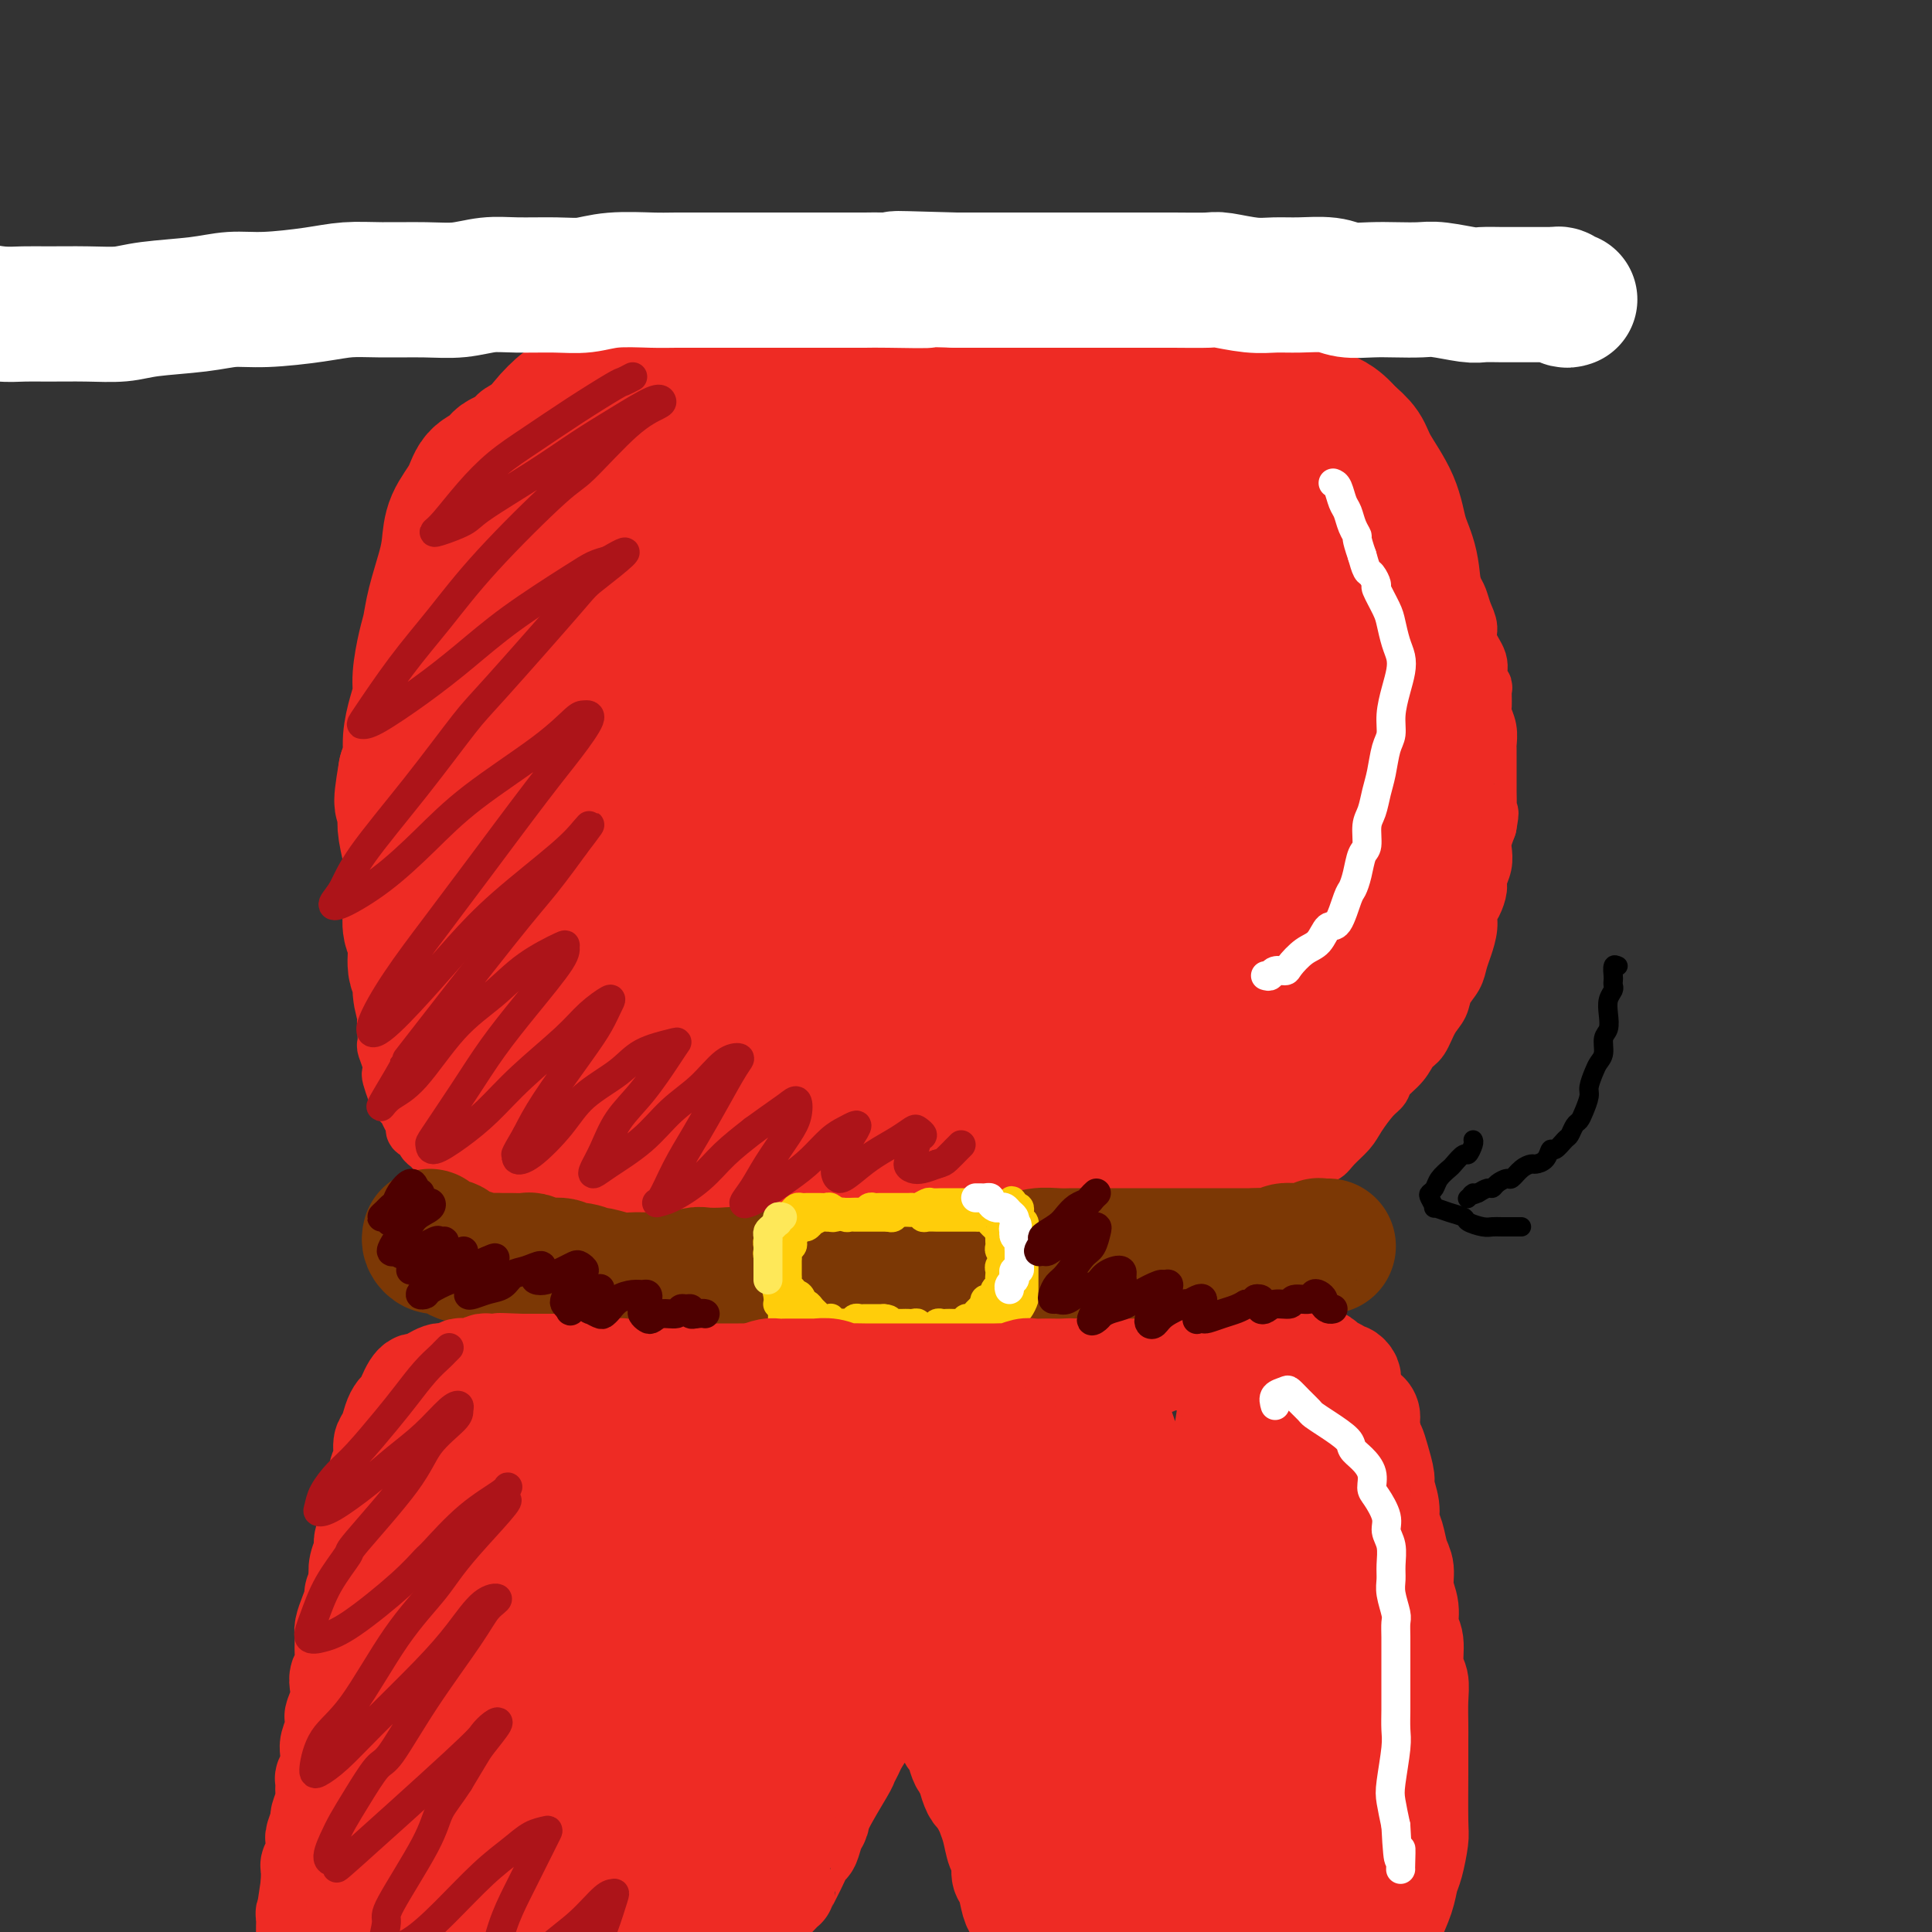 <svg viewBox='0 0 400 400' version='1.1' xmlns='http://www.w3.org/2000/svg' xmlns:xlink='http://www.w3.org/1999/xlink'><rect x="0" y="0" width="400" height="400" fill="#333333" stroke="none"/><g fill='none' stroke='rgb(238,43,36)' stroke-width='12' stroke-linecap='round' stroke-linejoin='round'><path d='M94,106c-0.301,-0.087 -0.601,-0.174 -1,0c-0.399,0.174 -0.895,0.608 -1,1c-0.105,0.392 0.182,0.742 0,1c-0.182,0.258 -0.834,0.425 -1,1c-0.166,0.575 0.152,1.558 0,2c-0.152,0.442 -0.774,0.344 -1,1c-0.226,0.656 -0.057,2.067 0,3c0.057,0.933 -0.000,1.386 0,2c0.000,0.614 0.057,1.387 0,2c-0.057,0.613 -0.226,1.067 0,2c0.226,0.933 0.849,2.346 1,3c0.151,0.654 -0.171,0.549 0,1c0.171,0.451 0.834,1.459 1,2c0.166,0.541 -0.166,0.615 0,1c0.166,0.385 0.828,1.079 1,2c0.172,0.921 -0.146,2.068 0,3c0.146,0.932 0.757,1.648 1,2c0.243,0.352 0.118,0.339 0,1c-0.118,0.661 -0.228,1.996 0,3c0.228,1.004 0.794,1.675 1,2c0.206,0.325 0.053,0.302 0,1c-0.053,0.698 -0.004,2.116 0,3c0.004,0.884 -0.036,1.232 0,2c0.036,0.768 0.146,1.956 0,3c-0.146,1.044 -0.550,1.946 -1,3c-0.450,1.054 -0.945,2.262 -1,3c-0.055,0.738 0.331,1.006 0,2c-0.331,0.994 -1.380,2.712 -2,4c-0.620,1.288 -0.810,2.144 -1,3'/><path d='M90,165c-0.956,2.757 -0.848,2.149 -1,3c-0.152,0.851 -0.566,3.162 -1,5c-0.434,1.838 -0.890,3.204 -1,4c-0.110,0.796 0.124,1.022 0,2c-0.124,0.978 -0.607,2.710 -1,4c-0.393,1.290 -0.698,2.140 -1,3c-0.302,0.860 -0.602,1.731 -1,3c-0.398,1.269 -0.895,2.935 -1,4c-0.105,1.065 0.182,1.530 0,2c-0.182,0.470 -0.832,0.945 -1,2c-0.168,1.055 0.147,2.690 0,4c-0.147,1.310 -0.758,2.294 -1,3c-0.242,0.706 -0.117,1.135 0,2c0.117,0.865 0.227,2.166 0,3c-0.227,0.834 -0.789,1.199 -1,2c-0.211,0.801 -0.070,2.036 0,3c0.070,0.964 0.071,1.657 0,2c-0.071,0.343 -0.212,0.336 0,1c0.212,0.664 0.778,1.999 1,3c0.222,1.001 0.101,1.668 0,2c-0.101,0.332 -0.182,0.329 0,1c0.182,0.671 0.628,2.015 1,3c0.372,0.985 0.672,1.612 1,2c0.328,0.388 0.684,0.538 1,1c0.316,0.462 0.592,1.237 1,2c0.408,0.763 0.950,1.514 1,2c0.050,0.486 -0.390,0.708 0,1c0.390,0.292 1.610,0.656 2,1c0.390,0.344 -0.049,0.670 0,1c0.049,0.330 0.585,0.666 1,1c0.415,0.334 0.707,0.667 1,1'/><path d='M90,238c1.887,2.266 2.604,1.931 3,2c0.396,0.069 0.472,0.543 1,1c0.528,0.457 1.510,0.896 2,1c0.490,0.104 0.488,-0.126 1,0c0.512,0.126 1.537,0.607 2,1c0.463,0.393 0.364,0.698 1,1c0.636,0.302 2.008,0.602 3,1c0.992,0.398 1.602,0.895 2,1c0.398,0.105 0.582,-0.183 1,0c0.418,0.183 1.071,0.838 2,1c0.929,0.162 2.134,-0.167 3,0c0.866,0.167 1.393,0.832 2,1c0.607,0.168 1.293,-0.162 2,0c0.707,0.162 1.433,0.814 2,1c0.567,0.186 0.973,-0.094 2,0c1.027,0.094 2.673,0.561 4,1c1.327,0.439 2.335,0.850 3,1c0.665,0.150 0.986,0.040 2,0c1.014,-0.040 2.722,-0.011 4,0c1.278,0.011 2.127,0.003 3,0c0.873,-0.003 1.770,-0.001 3,0c1.230,0.001 2.794,0.000 4,0c1.206,-0.000 2.054,-0.000 3,0c0.946,0.000 1.989,0.001 3,0c1.011,-0.001 1.989,-0.004 3,0c1.011,0.004 2.055,0.015 3,0c0.945,-0.015 1.792,-0.057 3,0c1.208,0.057 2.777,0.211 4,0c1.223,-0.211 2.098,-0.788 3,-1c0.902,-0.212 1.829,-0.061 3,0c1.171,0.061 2.585,0.030 4,0'/><path d='M171,250c7.291,-0.150 3.019,-0.026 2,0c-1.019,0.026 1.214,-0.046 3,0c1.786,0.046 3.125,0.208 4,0c0.875,-0.208 1.287,-0.788 2,-1c0.713,-0.212 1.727,-0.056 3,0c1.273,0.056 2.806,0.011 4,0c1.194,-0.011 2.051,0.011 3,0c0.949,-0.011 1.991,-0.056 3,0c1.009,0.056 1.985,0.211 3,0c1.015,-0.211 2.071,-0.790 3,-1c0.929,-0.210 1.732,-0.053 3,0c1.268,0.053 3.000,0.000 4,0c1.000,-0.000 1.268,0.053 2,0c0.732,-0.053 1.929,-0.210 3,0c1.071,0.210 2.016,0.788 3,1c0.984,0.212 2.006,0.057 3,0c0.994,-0.057 1.960,-0.015 3,0c1.040,0.015 2.156,0.004 3,0c0.844,-0.004 1.417,-0.001 2,0c0.583,0.001 1.175,0.000 2,0c0.825,-0.000 1.884,-0.000 3,0c1.116,0.000 2.290,0.000 3,0c0.710,-0.000 0.955,0.000 2,0c1.045,-0.000 2.890,-0.000 4,0c1.110,0.000 1.486,0.001 2,0c0.514,-0.001 1.166,-0.003 2,0c0.834,0.003 1.851,0.012 3,0c1.149,-0.012 2.432,-0.044 3,0c0.568,0.044 0.422,0.166 1,0c0.578,-0.166 1.879,-0.619 3,-1c1.121,-0.381 2.060,-0.691 3,-1'/><path d='M258,247c13.551,-0.643 3.927,-0.752 1,-1c-2.927,-0.248 0.843,-0.635 3,-1c2.157,-0.365 2.700,-0.709 3,-1c0.300,-0.291 0.358,-0.528 1,-1c0.642,-0.472 1.867,-1.179 3,-2c1.133,-0.821 2.175,-1.755 3,-2c0.825,-0.245 1.432,0.198 2,0c0.568,-0.198 1.098,-1.036 2,-2c0.902,-0.964 2.176,-2.053 3,-3c0.824,-0.947 1.197,-1.751 2,-3c0.803,-1.249 2.035,-2.944 3,-4c0.965,-1.056 1.662,-1.474 2,-2c0.338,-0.526 0.317,-1.159 1,-2c0.683,-0.841 2.071,-1.891 3,-3c0.929,-1.109 1.400,-2.278 2,-3c0.600,-0.722 1.330,-0.997 2,-2c0.670,-1.003 1.279,-2.733 2,-4c0.721,-1.267 1.555,-2.071 2,-3c0.445,-0.929 0.501,-1.985 1,-3c0.499,-1.015 1.439,-1.991 2,-3c0.561,-1.009 0.741,-2.051 1,-3c0.259,-0.949 0.595,-1.805 1,-3c0.405,-1.195 0.878,-2.728 1,-4c0.122,-1.272 -0.107,-2.283 0,-3c0.107,-0.717 0.551,-1.141 1,-2c0.449,-0.859 0.904,-2.155 1,-3c0.096,-0.845 -0.168,-1.240 0,-2c0.168,-0.760 0.767,-1.884 1,-3c0.233,-1.116 0.101,-2.224 0,-3c-0.101,-0.776 -0.172,-1.222 0,-2c0.172,-0.778 0.586,-1.889 1,-3'/><path d='M308,171c0.774,-4.241 0.207,-2.343 0,-2c-0.207,0.343 -0.056,-0.870 0,-2c0.056,-1.130 0.015,-2.177 0,-3c-0.015,-0.823 -0.004,-1.423 0,-2c0.004,-0.577 0.002,-1.130 0,-2c-0.002,-0.870 -0.004,-2.057 0,-3c0.004,-0.943 0.015,-1.641 0,-2c-0.015,-0.359 -0.057,-0.380 0,-1c0.057,-0.620 0.213,-1.839 0,-3c-0.213,-1.161 -0.793,-2.264 -1,-3c-0.207,-0.736 -0.039,-1.105 0,-2c0.039,-0.895 -0.050,-2.315 0,-3c0.050,-0.685 0.238,-0.634 0,-1c-0.238,-0.366 -0.904,-1.150 -1,-2c-0.096,-0.850 0.378,-1.764 0,-3c-0.378,-1.236 -1.607,-2.792 -2,-4c-0.393,-1.208 0.049,-2.069 0,-3c-0.049,-0.931 -0.589,-1.932 -1,-3c-0.411,-1.068 -0.691,-2.201 -1,-3c-0.309,-0.799 -0.646,-1.263 -1,-2c-0.354,-0.737 -0.725,-1.748 -1,-3c-0.275,-1.252 -0.455,-2.744 -1,-4c-0.545,-1.256 -1.456,-2.276 -2,-3c-0.544,-0.724 -0.722,-1.152 -1,-2c-0.278,-0.848 -0.656,-2.117 -1,-3c-0.344,-0.883 -0.656,-1.381 -1,-2c-0.344,-0.619 -0.722,-1.359 -1,-2c-0.278,-0.641 -0.456,-1.182 -1,-2c-0.544,-0.818 -1.454,-1.913 -2,-3c-0.546,-1.087 -0.727,-2.168 -1,-3c-0.273,-0.832 -0.636,-1.416 -1,-2'/><path d='M288,93c-3.204,-7.454 -2.214,-4.091 -2,-3c0.214,1.091 -0.348,-0.092 -1,-1c-0.652,-0.908 -1.396,-1.542 -2,-2c-0.604,-0.458 -1.069,-0.738 -1,-1c0.069,-0.262 0.672,-0.504 0,-1c-0.672,-0.496 -2.619,-1.246 -4,-2c-1.381,-0.754 -2.195,-1.510 -3,-2c-0.805,-0.490 -1.600,-0.712 -3,-1c-1.400,-0.288 -3.404,-0.640 -5,-1c-1.596,-0.360 -2.783,-0.726 -4,-1c-1.217,-0.274 -2.465,-0.454 -4,-1c-1.535,-0.546 -3.359,-1.457 -5,-2c-1.641,-0.543 -3.100,-0.719 -5,-1c-1.900,-0.281 -4.240,-0.666 -6,-1c-1.760,-0.334 -2.941,-0.615 -5,-1c-2.059,-0.385 -4.997,-0.874 -7,-1c-2.003,-0.126 -3.071,0.111 -5,0c-1.929,-0.111 -4.718,-0.570 -7,-1c-2.282,-0.430 -4.056,-0.832 -6,-1c-1.944,-0.168 -4.059,-0.101 -6,0c-1.941,0.101 -3.708,0.237 -6,0c-2.292,-0.237 -5.111,-0.848 -7,-1c-1.889,-0.152 -2.850,0.156 -5,0c-2.150,-0.156 -5.491,-0.775 -8,-1c-2.509,-0.225 -4.188,-0.056 -6,0c-1.812,0.056 -3.757,0.000 -6,0c-2.243,-0.000 -4.783,0.055 -7,0c-2.217,-0.055 -4.110,-0.221 -6,0c-1.890,0.221 -3.778,0.829 -6,1c-2.222,0.171 -4.778,-0.094 -7,0c-2.222,0.094 -4.111,0.547 -6,1'/><path d='M137,69c-7.710,0.424 -4.983,0.484 -5,1c-0.017,0.516 -2.776,1.490 -5,2c-2.224,0.510 -3.911,0.558 -5,1c-1.089,0.442 -1.579,1.277 -3,2c-1.421,0.723 -3.774,1.333 -5,2c-1.226,0.667 -1.327,1.390 -2,2c-0.673,0.610 -1.920,1.106 -3,2c-1.080,0.894 -1.995,2.185 -3,3c-1.005,0.815 -2.100,1.153 -3,2c-0.900,0.847 -1.604,2.202 -2,3c-0.396,0.798 -0.484,1.038 -1,2c-0.516,0.962 -1.460,2.647 -2,4c-0.540,1.353 -0.677,2.373 -1,4c-0.323,1.627 -0.832,3.862 -1,5c-0.168,1.138 0.004,1.181 0,2c-0.004,0.819 -0.183,2.415 0,4c0.183,1.585 0.730,3.160 1,4c0.270,0.840 0.265,0.945 0,2c-0.265,1.055 -0.788,3.061 -1,5c-0.212,1.939 -0.112,3.810 0,5c0.112,1.190 0.236,1.697 0,3c-0.236,1.303 -0.831,3.400 -1,5c-0.169,1.600 0.088,2.703 0,4c-0.088,1.297 -0.521,2.789 -1,5c-0.479,2.211 -1.004,5.142 -2,9c-0.996,3.858 -2.463,8.642 -3,11c-0.537,2.358 -0.145,2.289 -1,6c-0.855,3.711 -2.959,11.203 -4,15c-1.041,3.797 -1.021,3.898 -1,4'/></g>
<g fill='none' stroke='rgb(238,43,36)' stroke-width='28' stroke-linecap='round' stroke-linejoin='round'><path d='M173,119c-0.162,0.230 -0.324,0.459 -3,3c-2.676,2.541 -7.868,7.393 -11,15c-3.132,7.607 -4.206,17.969 -5,25c-0.794,7.031 -1.307,10.732 -1,14c0.307,3.268 1.435,6.102 3,8c1.565,1.898 3.566,2.858 5,2c1.434,-0.858 2.301,-3.535 3,-7c0.699,-3.465 1.229,-7.720 2,-15c0.771,-7.280 1.781,-17.586 2,-26c0.219,-8.414 -0.354,-14.935 -1,-21c-0.646,-6.065 -1.364,-11.675 -3,-16c-1.636,-4.325 -4.189,-7.366 -6,-8c-1.811,-0.634 -2.879,1.138 -4,3c-1.121,1.862 -2.294,3.815 -4,10c-1.706,6.185 -3.946,16.603 -5,26c-1.054,9.397 -0.923,17.775 -1,25c-0.077,7.225 -0.363,13.298 0,18c0.363,4.702 1.373,8.034 2,9c0.627,0.966 0.870,-0.434 1,-3c0.130,-2.566 0.148,-6.298 0,-14c-0.148,-7.702 -0.460,-19.373 -1,-29c-0.540,-9.627 -1.308,-17.210 -2,-25c-0.692,-7.790 -1.310,-15.786 -2,-22c-0.690,-6.214 -1.454,-10.645 -2,-12c-0.546,-1.355 -0.874,0.366 -1,2c-0.126,1.634 -0.051,3.179 -1,9c-0.949,5.821 -2.923,15.916 -4,25c-1.077,9.084 -1.258,17.157 -2,24c-0.742,6.843 -2.046,12.458 -3,17c-0.954,4.542 -1.558,8.012 -2,9c-0.442,0.988 -0.721,-0.506 -1,-2'/><path d='M126,163c-2.512,12.190 -1.791,0.664 -2,-7c-0.209,-7.664 -1.349,-11.468 -2,-16c-0.651,-4.532 -0.815,-9.792 -1,-15c-0.185,-5.208 -0.392,-10.362 0,-15c0.392,-4.638 1.384,-8.759 2,-11c0.616,-2.241 0.857,-2.600 1,-3c0.143,-0.400 0.187,-0.839 0,-1c-0.187,-0.161 -0.606,-0.043 -1,0c-0.394,0.043 -0.762,0.012 -1,0c-0.238,-0.012 -0.346,-0.003 -1,0c-0.654,0.003 -1.854,0.001 -3,0c-1.146,-0.001 -2.236,-0.002 -3,0c-0.764,0.002 -1.201,0.007 -2,0c-0.799,-0.007 -1.961,-0.025 -3,0c-1.039,0.025 -1.954,0.095 -3,0c-1.046,-0.095 -2.224,-0.354 -3,0c-0.776,0.354 -1.150,1.322 -2,2c-0.850,0.678 -2.177,1.067 -3,2c-0.823,0.933 -1.141,2.412 -2,4c-0.859,1.588 -2.258,3.285 -3,5c-0.742,1.715 -0.829,3.446 -1,5c-0.171,1.554 -0.428,2.929 -1,5c-0.572,2.071 -1.459,4.836 -2,7c-0.541,2.164 -0.736,3.725 -1,5c-0.264,1.275 -0.596,2.262 -1,4c-0.404,1.738 -0.878,4.226 -1,6c-0.122,1.774 0.108,2.835 0,4c-0.108,1.165 -0.555,2.436 -1,4c-0.445,1.564 -0.889,3.421 -1,5c-0.111,1.579 0.111,2.880 0,4c-0.111,1.120 -0.556,2.060 -1,3'/><path d='M84,160c-1.551,9.041 -0.430,5.642 0,5c0.430,-0.642 0.168,1.472 0,3c-0.168,1.528 -0.241,2.470 0,4c0.241,1.530 0.795,3.649 1,5c0.205,1.351 0.059,1.934 0,3c-0.059,1.066 -0.031,2.615 0,4c0.031,1.385 0.065,2.608 0,4c-0.065,1.392 -0.228,2.955 0,4c0.228,1.045 0.849,1.572 1,3c0.151,1.428 -0.167,3.757 0,5c0.167,1.243 0.818,1.399 1,2c0.182,0.601 -0.105,1.646 0,3c0.105,1.354 0.601,3.016 1,4c0.399,0.984 0.701,1.291 1,2c0.299,0.709 0.594,1.819 1,3c0.406,1.181 0.924,2.434 1,3c0.076,0.566 -0.289,0.445 0,1c0.289,0.555 1.233,1.788 2,3c0.767,1.212 1.357,2.405 2,3c0.643,0.595 1.340,0.593 2,1c0.660,0.407 1.283,1.222 2,2c0.717,0.778 1.528,1.518 2,2c0.472,0.482 0.605,0.708 1,1c0.395,0.292 1.053,0.652 2,1c0.947,0.348 2.182,0.685 3,1c0.818,0.315 1.218,0.608 2,1c0.782,0.392 1.944,0.881 3,1c1.056,0.119 2.005,-0.133 3,0c0.995,0.133 2.037,0.651 3,1c0.963,0.349 1.847,0.528 3,1c1.153,0.472 2.577,1.236 4,2'/><path d='M125,238c4.044,1.035 3.655,0.124 4,0c0.345,-0.124 1.425,0.541 3,1c1.575,0.459 3.645,0.711 5,1c1.355,0.289 1.995,0.613 3,1c1.005,0.387 2.375,0.837 4,1c1.625,0.163 3.506,0.041 5,0c1.494,-0.041 2.602,0.000 4,0c1.398,-0.000 3.088,-0.042 5,0c1.912,0.042 4.047,0.169 6,0c1.953,-0.169 3.724,-0.634 5,-1c1.276,-0.366 2.055,-0.634 4,-1c1.945,-0.366 5.055,-0.830 7,-1c1.945,-0.170 2.726,-0.044 4,0c1.274,0.044 3.040,0.008 5,0c1.960,-0.008 4.112,0.012 6,0c1.888,-0.012 3.512,-0.056 5,0c1.488,0.056 2.841,0.212 5,0c2.159,-0.212 5.124,-0.793 7,-1c1.876,-0.207 2.665,-0.041 4,0c1.335,0.041 3.218,-0.041 5,0c1.782,0.041 3.464,0.207 5,0c1.536,-0.207 2.927,-0.786 4,-1c1.073,-0.214 1.828,-0.061 3,0c1.172,0.061 2.761,0.032 4,0c1.239,-0.032 2.127,-0.065 3,0c0.873,0.065 1.731,0.228 3,0c1.269,-0.228 2.948,-0.848 4,-1c1.052,-0.152 1.478,0.166 2,0c0.522,-0.166 1.141,-0.814 2,-1c0.859,-0.186 1.960,0.090 3,0c1.040,-0.090 2.020,-0.545 3,-1'/><path d='M257,234c14.681,-1.417 4.883,-0.961 2,-1c-2.883,-0.039 1.148,-0.573 3,-1c1.852,-0.427 1.524,-0.747 2,-1c0.476,-0.253 1.755,-0.441 3,-1c1.245,-0.559 2.455,-1.490 3,-2c0.545,-0.510 0.424,-0.599 1,-1c0.576,-0.401 1.848,-1.114 3,-2c1.152,-0.886 2.182,-1.944 3,-3c0.818,-1.056 1.422,-2.111 2,-3c0.578,-0.889 1.129,-1.611 2,-3c0.871,-1.389 2.061,-3.445 3,-5c0.939,-1.555 1.628,-2.608 2,-4c0.372,-1.392 0.428,-3.124 1,-5c0.572,-1.876 1.659,-3.897 2,-6c0.341,-2.103 -0.063,-4.289 0,-6c0.063,-1.711 0.595,-2.949 1,-5c0.405,-2.051 0.683,-4.917 1,-7c0.317,-2.083 0.674,-3.383 1,-5c0.326,-1.617 0.623,-3.551 1,-6c0.377,-2.449 0.834,-5.413 1,-8c0.166,-2.587 0.041,-4.796 0,-7c-0.041,-2.204 0.001,-4.402 0,-7c-0.001,-2.598 -0.045,-5.596 0,-8c0.045,-2.404 0.180,-4.216 0,-6c-0.180,-1.784 -0.675,-3.541 -1,-6c-0.325,-2.459 -0.481,-5.620 -1,-8c-0.519,-2.380 -1.402,-3.977 -2,-6c-0.598,-2.023 -0.913,-4.470 -2,-7c-1.087,-2.530 -2.947,-5.143 -4,-7c-1.053,-1.857 -1.301,-2.959 -2,-4c-0.699,-1.041 -1.850,-2.020 -3,-3'/><path d='M279,90c-2.479,-2.977 -4.177,-3.418 -6,-4c-1.823,-0.582 -3.770,-1.303 -6,-2c-2.230,-0.697 -4.741,-1.371 -7,-2c-2.259,-0.629 -4.265,-1.215 -8,-1c-3.735,0.215 -9.198,1.231 -13,2c-3.802,0.769 -5.943,1.291 -10,3c-4.057,1.709 -10.032,4.606 -14,7c-3.968,2.394 -5.930,4.286 -8,6c-2.070,1.714 -4.248,3.252 -6,5c-1.752,1.748 -3.079,3.708 -4,5c-0.921,1.292 -1.438,1.917 -2,3c-0.562,1.083 -1.170,2.626 -1,3c0.170,0.374 1.119,-0.419 2,-1c0.881,-0.581 1.693,-0.950 3,-2c1.307,-1.050 3.109,-2.781 5,-5c1.891,-2.219 3.871,-4.927 5,-7c1.129,-2.073 1.407,-3.513 2,-5c0.593,-1.487 1.500,-3.023 1,-5c-0.500,-1.977 -2.406,-4.396 -4,-6c-1.594,-1.604 -2.877,-2.393 -5,-3c-2.123,-0.607 -5.085,-1.033 -8,-1c-2.915,0.033 -5.783,0.525 -10,1c-4.217,0.475 -9.785,0.932 -14,2c-4.215,1.068 -7.078,2.747 -10,4c-2.922,1.253 -5.902,2.080 -9,4c-3.098,1.920 -6.314,4.934 -8,7c-1.686,2.066 -1.841,3.183 -2,5c-0.159,1.817 -0.321,4.332 0,6c0.321,1.668 1.125,2.487 3,3c1.875,0.513 4.821,0.718 7,0c2.179,-0.718 3.589,-2.359 5,-4'/><path d='M157,108c2.984,-2.454 4.446,-6.588 6,-10c1.554,-3.412 3.202,-6.102 4,-9c0.798,-2.898 0.748,-6.002 1,-8c0.252,-1.998 0.807,-2.888 0,-4c-0.807,-1.112 -2.976,-2.446 -5,-3c-2.024,-0.554 -3.902,-0.328 -6,0c-2.098,0.328 -4.414,0.759 -7,2c-2.586,1.241 -5.441,3.293 -9,7c-3.559,3.707 -7.821,9.071 -10,12c-2.179,2.929 -2.274,3.425 -3,7c-0.726,3.575 -2.081,10.230 -2,15c0.081,4.770 1.598,7.655 3,10c1.402,2.345 2.688,4.149 5,5c2.312,0.851 5.651,0.747 8,0c2.349,-0.747 3.707,-2.139 5,-4c1.293,-1.861 2.522,-4.192 4,-8c1.478,-3.808 3.207,-9.095 4,-13c0.793,-3.905 0.651,-6.430 0,-9c-0.651,-2.570 -1.810,-5.184 -4,-8c-2.190,-2.816 -5.410,-5.833 -8,-7c-2.590,-1.167 -4.549,-0.483 -7,0c-2.451,0.483 -5.393,0.765 -9,3c-3.607,2.235 -7.878,6.425 -11,10c-3.122,3.575 -5.095,6.537 -7,10c-1.905,3.463 -3.741,7.427 -5,12c-1.259,4.573 -1.940,9.756 -2,12c-0.060,2.244 0.500,1.549 1,2c0.500,0.451 0.938,2.049 2,1c1.062,-1.049 2.747,-4.744 4,-8c1.253,-3.256 2.072,-6.073 3,-9c0.928,-2.927 1.964,-5.963 3,-9'/><path d='M115,107c2.381,-6.090 3.333,-8.314 4,-11c0.667,-2.686 1.050,-5.835 1,-8c-0.050,-2.165 -0.531,-3.346 -1,-4c-0.469,-0.654 -0.925,-0.781 -2,0c-1.075,0.781 -2.770,2.469 -4,4c-1.230,1.531 -1.995,2.903 -4,7c-2.005,4.097 -5.250,10.917 -7,17c-1.750,6.083 -2.004,11.428 -3,17c-0.996,5.572 -2.735,11.371 -3,18c-0.265,6.629 0.942,14.090 2,19c1.058,4.910 1.966,7.271 3,9c1.034,1.729 2.194,2.826 4,3c1.806,0.174 4.258,-0.577 6,-2c1.742,-1.423 2.774,-3.520 4,-6c1.226,-2.480 2.646,-5.344 4,-10c1.354,-4.656 2.643,-11.106 3,-16c0.357,-4.894 -0.217,-8.234 -1,-11c-0.783,-2.766 -1.776,-4.959 -3,-6c-1.224,-1.041 -2.679,-0.931 -4,0c-1.321,0.931 -2.508,2.682 -4,5c-1.492,2.318 -3.288,5.203 -5,11c-1.712,5.797 -3.339,14.506 -4,22c-0.661,7.494 -0.354,13.772 0,20c0.354,6.228 0.755,12.407 2,18c1.245,5.593 3.332,10.602 5,13c1.668,2.398 2.915,2.185 4,2c1.085,-0.185 2.006,-0.342 3,-3c0.994,-2.658 2.060,-7.815 3,-12c0.940,-4.185 1.753,-7.396 2,-11c0.247,-3.604 -0.072,-7.601 -1,-13c-0.928,-5.399 -2.464,-12.199 -4,-19'/><path d='M115,160c-1.526,-7.058 -2.841,-8.704 -4,-10c-1.159,-1.296 -2.162,-2.243 -3,-2c-0.838,0.243 -1.510,1.674 -2,4c-0.490,2.326 -0.797,5.546 -1,9c-0.203,3.454 -0.301,7.143 1,14c1.301,6.857 4.000,16.884 6,24c2.000,7.116 3.301,11.322 5,15c1.699,3.678 3.796,6.829 6,9c2.204,2.171 4.516,3.362 6,3c1.484,-0.362 2.142,-2.278 3,-4c0.858,-1.722 1.916,-3.250 2,-7c0.084,-3.750 -0.806,-9.722 -2,-15c-1.194,-5.278 -2.691,-9.861 -4,-15c-1.309,-5.139 -2.432,-10.834 -4,-16c-1.568,-5.166 -3.583,-9.805 -4,-11c-0.417,-1.195 0.764,1.053 1,2c0.236,0.947 -0.473,0.593 1,5c1.473,4.407 5.128,13.575 8,21c2.872,7.425 4.961,13.108 7,19c2.039,5.892 4.030,11.992 6,17c1.970,5.008 3.921,8.924 5,11c1.079,2.076 1.287,2.313 2,2c0.713,-0.313 1.932,-1.176 2,-4c0.068,-2.824 -1.016,-7.610 -2,-12c-0.984,-4.390 -1.868,-8.386 -3,-13c-1.132,-4.614 -2.514,-9.848 -4,-17c-1.486,-7.152 -3.078,-16.223 -4,-21c-0.922,-4.777 -1.175,-5.260 -1,-6c0.175,-0.740 0.778,-1.738 2,0c1.222,1.738 3.063,6.211 5,11c1.937,4.789 3.968,9.895 6,15'/><path d='M151,188c3.337,6.870 5.179,11.044 8,17c2.821,5.956 6.621,13.694 9,18c2.379,4.306 3.337,5.180 4,6c0.663,0.820 1.033,1.587 2,2c0.967,0.413 2.533,0.472 3,-1c0.467,-1.472 -0.163,-4.476 -1,-7c-0.837,-2.524 -1.880,-4.569 -4,-11c-2.120,-6.431 -5.318,-17.249 -8,-25c-2.682,-7.751 -4.848,-12.433 -6,-16c-1.152,-3.567 -1.290,-6.017 -1,-7c0.290,-0.983 1.006,-0.500 2,1c0.994,1.500 2.265,4.015 4,7c1.735,2.985 3.935,6.439 7,13c3.065,6.561 6.995,16.227 10,23c3.005,6.773 5.086,10.651 7,14c1.914,3.349 3.663,6.167 5,8c1.337,1.833 2.264,2.681 3,3c0.736,0.319 1.280,0.110 1,-2c-0.280,-2.110 -1.386,-6.120 -3,-11c-1.614,-4.880 -3.737,-10.631 -6,-17c-2.263,-6.369 -4.666,-13.356 -7,-20c-2.334,-6.644 -4.598,-12.945 -6,-18c-1.402,-5.055 -1.942,-8.865 -2,-10c-0.058,-1.135 0.365,0.403 1,2c0.635,1.597 1.483,3.251 4,8c2.517,4.749 6.702,12.593 10,19c3.298,6.407 5.710,11.377 8,16c2.290,4.623 4.459,8.899 7,13c2.541,4.101 5.453,8.027 7,10c1.547,1.973 1.728,1.992 2,2c0.272,0.008 0.636,0.004 1,0'/><path d='M212,225c1.300,0.849 -0.449,-3.029 -2,-7c-1.551,-3.971 -2.904,-8.035 -5,-13c-2.096,-4.965 -4.937,-10.829 -8,-19c-3.063,-8.171 -6.349,-18.648 -8,-25c-1.651,-6.352 -1.666,-8.578 -2,-10c-0.334,-1.422 -0.987,-2.038 0,-1c0.987,1.038 3.615,3.730 6,8c2.385,4.270 4.526,10.117 7,16c2.474,5.883 5.280,11.803 9,20c3.720,8.197 8.354,18.672 11,25c2.646,6.328 3.303,8.509 4,10c0.697,1.491 1.433,2.292 2,3c0.567,0.708 0.965,1.324 1,0c0.035,-1.324 -0.292,-4.589 -1,-8c-0.708,-3.411 -1.796,-6.967 -4,-14c-2.204,-7.033 -5.525,-17.543 -8,-25c-2.475,-7.457 -4.103,-11.860 -5,-15c-0.897,-3.140 -1.063,-5.017 -1,-6c0.063,-0.983 0.353,-1.071 1,0c0.647,1.071 1.650,3.300 3,6c1.350,2.700 3.048,5.872 6,12c2.952,6.128 7.158,15.212 10,22c2.842,6.788 4.320,11.281 6,15c1.680,3.719 3.563,6.665 5,9c1.437,2.335 2.427,4.059 3,5c0.573,0.941 0.729,1.097 1,1c0.271,-0.097 0.658,-0.449 0,-4c-0.658,-3.551 -2.362,-10.302 -4,-17c-1.638,-6.698 -3.210,-13.342 -5,-21c-1.790,-7.658 -3.797,-16.331 -5,-23c-1.203,-6.669 -1.601,-11.335 -2,-16'/><path d='M227,153c-1.978,-12.542 0.578,-3.896 2,0c1.422,3.896 1.709,3.043 4,8c2.291,4.957 6.587,15.725 10,24c3.413,8.275 5.945,14.057 8,20c2.055,5.943 3.634,12.047 5,16c1.366,3.953 2.519,5.754 3,7c0.481,1.246 0.290,1.937 0,1c-0.290,-0.937 -0.680,-3.503 -1,-6c-0.320,-2.497 -0.569,-4.927 -2,-11c-1.431,-6.073 -4.043,-15.790 -6,-23c-1.957,-7.210 -3.258,-11.912 -4,-18c-0.742,-6.088 -0.924,-13.562 -1,-17c-0.076,-3.438 -0.046,-2.842 0,-3c0.046,-0.158 0.110,-1.071 1,0c0.890,1.071 2.608,4.125 4,8c1.392,3.875 2.460,8.570 4,14c1.540,5.430 3.552,11.595 6,18c2.448,6.405 5.333,13.051 7,17c1.667,3.949 2.115,5.200 3,6c0.885,0.800 2.207,1.148 3,1c0.793,-0.148 1.057,-0.793 1,-3c-0.057,-2.207 -0.433,-5.976 -1,-10c-0.567,-4.024 -1.323,-8.305 -3,-17c-1.677,-8.695 -4.274,-21.806 -6,-31c-1.726,-9.194 -2.580,-14.473 -3,-19c-0.420,-4.527 -0.406,-8.303 0,-10c0.406,-1.697 1.203,-1.317 2,0c0.797,1.317 1.595,3.569 3,7c1.405,3.431 3.417,8.039 5,13c1.583,4.961 2.738,10.275 4,16c1.262,5.725 2.631,11.863 4,18'/><path d='M279,179c1.634,6.498 1.719,5.743 2,6c0.281,0.257 0.756,1.526 1,1c0.244,-0.526 0.255,-2.847 0,-5c-0.255,-2.153 -0.776,-4.137 -2,-10c-1.224,-5.863 -3.151,-15.606 -5,-24c-1.849,-8.394 -3.622,-15.438 -5,-21c-1.378,-5.562 -2.363,-9.643 -3,-13c-0.637,-3.357 -0.925,-5.989 -1,-7c-0.075,-1.011 0.064,-0.400 0,0c-0.064,0.400 -0.332,0.590 0,3c0.332,2.410 1.264,7.040 2,11c0.736,3.960 1.277,7.250 2,11c0.723,3.750 1.628,7.959 3,11c1.372,3.041 3.211,4.912 4,6c0.789,1.088 0.528,1.393 1,1c0.472,-0.393 1.679,-1.482 2,-3c0.321,-1.518 -0.242,-3.463 -1,-7c-0.758,-3.537 -1.712,-8.664 -3,-13c-1.288,-4.336 -2.912,-7.880 -5,-12c-2.088,-4.120 -4.640,-8.816 -6,-11c-1.360,-2.184 -1.528,-1.854 -2,-2c-0.472,-0.146 -1.250,-0.766 -2,0c-0.750,0.766 -1.473,2.919 -2,5c-0.527,2.081 -0.857,4.090 -1,8c-0.143,3.910 -0.097,9.720 0,14c0.097,4.280 0.246,7.031 0,9c-0.246,1.969 -0.886,3.158 -1,4c-0.114,0.842 0.299,1.339 0,1c-0.299,-0.339 -1.311,-1.514 -2,-3c-0.689,-1.486 -1.054,-3.282 -2,-7c-0.946,-3.718 -2.473,-9.359 -4,-15'/><path d='M249,117c-1.996,-6.314 -2.986,-10.101 -4,-14c-1.014,-3.899 -2.052,-7.912 -4,-10c-1.948,-2.088 -4.807,-2.253 -6,-2c-1.193,0.253 -0.721,0.922 -1,2c-0.279,1.078 -1.308,2.565 -2,7c-0.692,4.435 -1.048,11.816 -1,18c0.048,6.184 0.500,11.169 1,16c0.500,4.831 1.047,9.508 2,13c0.953,3.492 2.313,5.799 3,7c0.687,1.201 0.700,1.297 1,1c0.300,-0.297 0.886,-0.986 1,-3c0.114,-2.014 -0.245,-5.353 -1,-9c-0.755,-3.647 -1.907,-7.601 -3,-12c-1.093,-4.399 -2.127,-9.241 -4,-16c-1.873,-6.759 -4.586,-15.433 -6,-20c-1.414,-4.567 -1.528,-5.025 -2,-6c-0.472,-0.975 -1.303,-2.467 -2,-1c-0.697,1.467 -1.259,5.893 -2,10c-0.741,4.107 -1.661,7.893 -2,12c-0.339,4.107 -0.096,8.533 0,14c0.096,5.467 0.046,11.973 0,15c-0.046,3.027 -0.088,2.575 0,3c0.088,0.425 0.305,1.726 0,1c-0.305,-0.726 -1.131,-3.478 -2,-6c-0.869,-2.522 -1.779,-4.813 -3,-8c-1.221,-3.187 -2.751,-7.268 -5,-13c-2.249,-5.732 -5.216,-13.113 -7,-18c-1.784,-4.887 -2.385,-7.279 -3,-9c-0.615,-1.721 -1.242,-2.771 -2,-3c-0.758,-0.229 -1.645,0.363 -2,2c-0.355,1.637 -0.177,4.318 0,7'/><path d='M193,95c-0.219,3.168 0.233,6.586 1,12c0.767,5.414 1.849,12.822 3,19c1.151,6.178 2.371,11.124 3,14c0.629,2.876 0.668,3.681 1,4c0.332,0.319 0.957,0.152 1,0c0.043,-0.152 -0.496,-0.289 -1,-1c-0.504,-0.711 -0.974,-1.995 -2,-5c-1.026,-3.005 -2.607,-7.732 -4,-12c-1.393,-4.268 -2.597,-8.077 -4,-12c-1.403,-3.923 -3.004,-7.961 -4,-11c-0.996,-3.039 -1.389,-5.078 -2,-6c-0.611,-0.922 -1.442,-0.725 -2,0c-0.558,0.725 -0.843,1.980 -1,5c-0.157,3.020 -0.185,7.806 0,12c0.185,4.194 0.582,7.795 1,11c0.418,3.205 0.857,6.012 1,8c0.143,1.988 -0.010,3.157 0,3c0.010,-0.157 0.182,-1.639 0,-2c-0.182,-0.361 -0.717,0.398 -1,0c-0.283,-0.398 -0.313,-1.952 -1,-3c-0.687,-1.048 -2.031,-1.590 -3,-3c-0.969,-1.410 -1.563,-3.689 -2,-5c-0.437,-1.311 -0.719,-1.656 -1,-2'/></g>
<g fill='none' stroke='rgb(124,56,5)' stroke-width='28' stroke-linecap='round' stroke-linejoin='round'><path d='M89,256c-0.079,0.309 -0.158,0.618 0,1c0.158,0.382 0.552,0.837 1,1c0.448,0.163 0.950,0.034 1,0c0.050,-0.034 -0.353,0.028 0,0c0.353,-0.028 1.463,-0.147 2,0c0.537,0.147 0.500,0.561 1,1c0.500,0.439 1.538,0.902 2,1c0.462,0.098 0.349,-0.170 1,0c0.651,0.170 2.066,0.778 3,1c0.934,0.222 1.386,0.058 2,0c0.614,-0.058 1.389,-0.012 2,0c0.611,0.012 1.059,-0.012 2,0c0.941,0.012 2.374,0.060 3,0c0.626,-0.060 0.445,-0.227 1,0c0.555,0.227 1.844,0.850 3,1c1.156,0.150 2.177,-0.171 3,0c0.823,0.171 1.449,0.834 2,1c0.551,0.166 1.029,-0.166 2,0c0.971,0.166 2.436,0.829 3,1c0.564,0.171 0.227,-0.151 1,0c0.773,0.151 2.657,0.773 4,1c1.343,0.227 2.146,0.057 3,0c0.854,-0.057 1.760,-0.001 3,0c1.240,0.001 2.813,-0.052 4,0c1.187,0.052 1.988,0.209 3,0c1.012,-0.209 2.236,-0.784 3,-1c0.764,-0.216 1.069,-0.075 2,0c0.931,0.075 2.487,0.082 4,0c1.513,-0.082 2.984,-0.253 4,0c1.016,0.253 1.576,0.929 3,1c1.424,0.071 3.712,-0.465 6,-1'/><path d='M163,264c6.201,-0.171 4.204,-0.097 4,0c-0.204,0.097 1.383,0.218 3,0c1.617,-0.218 3.262,-0.776 5,-1c1.738,-0.224 3.570,-0.113 5,0c1.430,0.113 2.459,0.227 4,0c1.541,-0.227 3.595,-0.797 5,-1c1.405,-0.203 2.160,-0.040 3,0c0.840,0.040 1.765,-0.042 3,0c1.235,0.042 2.781,0.208 4,0c1.219,-0.208 2.110,-0.792 3,-1c0.890,-0.208 1.778,-0.042 3,0c1.222,0.042 2.778,-0.041 4,0c1.222,0.041 2.108,0.207 3,0c0.892,-0.207 1.789,-0.788 3,-1c1.211,-0.212 2.737,-0.057 4,0c1.263,0.057 2.261,0.015 3,0c0.739,-0.015 1.217,-0.004 2,0c0.783,0.004 1.872,0.001 3,0c1.128,-0.001 2.297,-0.000 3,0c0.703,0.000 0.940,0.000 2,0c1.060,-0.000 2.941,-0.000 4,0c1.059,0.000 1.294,0.000 2,0c0.706,-0.000 1.882,-0.000 3,0c1.118,0.000 2.177,0.000 3,0c0.823,-0.000 1.410,-0.000 2,0c0.590,0.000 1.182,0.000 2,0c0.818,-0.000 1.860,-0.000 3,0c1.140,0.000 2.378,0.000 3,0c0.622,-0.000 0.629,-0.000 1,0c0.371,0.000 1.106,0.000 2,0c0.894,-0.000 1.947,-0.000 3,0'/><path d='M260,260c15.074,-0.635 4.259,-0.223 1,0c-3.259,0.223 1.038,0.256 3,0c1.962,-0.256 1.589,-0.800 2,-1c0.411,-0.200 1.606,-0.057 2,0c0.394,0.057 -0.014,0.029 0,0c0.014,-0.029 0.452,-0.060 1,0c0.548,0.060 1.208,0.212 2,0c0.792,-0.212 1.715,-0.789 2,-1c0.285,-0.211 -0.068,-0.057 0,0c0.068,0.057 0.557,0.015 1,0c0.443,-0.015 0.841,-0.004 1,0c0.159,0.004 0.080,0.002 0,0'/></g>
<g fill='none' stroke='rgb(255,205,10)' stroke-width='6' stroke-linecap='round' stroke-linejoin='round'><path d='M162,257c-0.423,-0.194 -0.845,-0.389 -1,0c-0.155,0.389 -0.041,1.361 0,2c0.041,0.639 0.011,0.945 0,1c-0.011,0.055 -0.003,-0.140 0,0c0.003,0.140 0.001,0.615 0,1c-0.001,0.385 -0.001,0.680 0,1c0.001,0.320 0.004,0.663 0,1c-0.004,0.337 -0.015,0.667 0,1c0.015,0.333 0.057,0.670 0,1c-0.057,0.330 -0.211,0.652 0,1c0.211,0.348 0.789,0.723 1,1c0.211,0.277 0.057,0.455 0,1c-0.057,0.545 -0.016,1.455 0,2c0.016,0.545 0.006,0.724 0,1c-0.006,0.276 -0.009,0.647 0,1c0.009,0.353 0.030,0.687 0,1c-0.030,0.313 -0.110,0.606 0,1c0.110,0.394 0.411,0.890 1,1c0.589,0.110 1.467,-0.166 2,0c0.533,0.166 0.720,0.776 1,1c0.280,0.224 0.651,0.064 1,0c0.349,-0.064 0.674,-0.032 1,0'/><path d='M168,276c1.119,0.468 0.916,0.140 1,0c0.084,-0.140 0.457,-0.090 1,0c0.543,0.090 1.258,0.220 2,0c0.742,-0.220 1.511,-0.791 2,-1c0.489,-0.209 0.698,-0.056 1,0c0.302,0.056 0.695,0.015 1,0c0.305,-0.015 0.520,-0.004 1,0c0.480,0.004 1.223,0.001 2,0c0.777,-0.001 1.588,-0.000 2,0c0.412,0.000 0.424,0.000 1,0c0.576,-0.000 1.717,-0.000 2,0c0.283,0.000 -0.293,0.000 0,0c0.293,-0.000 1.455,-0.000 2,0c0.545,0.000 0.474,0.000 1,0c0.526,-0.000 1.650,-0.000 2,0c0.350,0.000 -0.075,0.000 0,0c0.075,-0.000 0.650,-0.000 1,0c0.350,0.000 0.475,0.000 1,0c0.525,-0.000 1.450,-0.000 2,0c0.550,0.000 0.725,0.000 1,0c0.275,-0.000 0.651,-0.000 1,0c0.349,0.000 0.670,0.001 1,0c0.330,-0.001 0.670,-0.004 1,0c0.330,0.004 0.652,0.015 1,0c0.348,-0.015 0.724,-0.057 1,0c0.276,0.057 0.451,0.211 1,0c0.549,-0.211 1.470,-0.789 2,-1c0.530,-0.211 0.668,-0.057 1,0c0.332,0.057 0.859,0.015 1,0c0.141,-0.015 -0.102,-0.004 0,0c0.102,0.004 0.551,0.002 1,0'/><path d='M205,274c5.903,-0.327 2.159,-0.143 1,0c-1.159,0.143 0.267,0.247 1,0c0.733,-0.247 0.775,-0.843 1,-1c0.225,-0.157 0.635,0.127 1,0c0.365,-0.127 0.686,-0.663 1,-1c0.314,-0.337 0.620,-0.474 1,-1c0.380,-0.526 0.834,-1.440 1,-2c0.166,-0.560 0.045,-0.765 0,-1c-0.045,-0.235 -0.012,-0.499 0,-1c0.012,-0.501 0.003,-1.237 0,-2c-0.003,-0.763 -0.001,-1.551 0,-2c0.001,-0.449 0.000,-0.558 0,-1c-0.000,-0.442 -0.000,-1.218 0,-2c0.000,-0.782 0.001,-1.572 0,-2c-0.001,-0.428 -0.004,-0.496 0,-1c0.004,-0.504 0.015,-1.444 0,-2c-0.015,-0.556 -0.056,-0.727 0,-1c0.056,-0.273 0.208,-0.648 0,-1c-0.208,-0.352 -0.777,-0.682 -1,-1c-0.223,-0.318 -0.098,-0.624 0,-1c0.098,-0.376 0.171,-0.822 0,-1c-0.171,-0.178 -0.585,-0.089 -1,0'/><path d='M210,250c-0.549,-2.786 -0.921,-0.750 -1,0c-0.079,0.750 0.133,0.215 0,0c-0.133,-0.215 -0.613,-0.110 -1,0c-0.387,0.110 -0.680,0.226 -1,0c-0.320,-0.226 -0.667,-0.793 -1,-1c-0.333,-0.207 -0.652,-0.056 -1,0c-0.348,0.056 -0.723,0.015 -1,0c-0.277,-0.015 -0.454,-0.004 -1,0c-0.546,0.004 -1.460,0.001 -2,0c-0.540,-0.001 -0.707,-0.000 -1,0c-0.293,0.000 -0.712,0.000 -1,0c-0.288,-0.000 -0.443,-0.001 -1,0c-0.557,0.001 -1.515,0.004 -2,0c-0.485,-0.004 -0.497,-0.015 -1,0c-0.503,0.015 -1.496,0.057 -2,0c-0.504,-0.057 -0.520,-0.211 -1,0c-0.480,0.211 -1.424,0.789 -2,1c-0.576,0.211 -0.783,0.057 -1,0c-0.217,-0.057 -0.443,-0.015 -1,0c-0.557,0.015 -1.445,0.004 -2,0c-0.555,-0.004 -0.779,-0.002 -1,0c-0.221,0.002 -0.441,0.004 -1,0c-0.559,-0.004 -1.459,-0.015 -2,0c-0.541,0.015 -0.725,0.057 -1,0c-0.275,-0.057 -0.641,-0.211 -1,0c-0.359,0.211 -0.712,0.788 -1,1c-0.288,0.212 -0.511,0.061 -1,0c-0.489,-0.061 -1.245,-0.030 -2,0'/><path d='M176,251c-5.377,0.094 -1.821,-0.172 -1,0c0.821,0.172 -1.094,0.782 -2,1c-0.906,0.218 -0.802,0.043 -1,0c-0.198,-0.043 -0.697,0.045 -1,0c-0.303,-0.045 -0.410,-0.223 -1,0c-0.590,0.223 -1.663,0.847 -2,1c-0.337,0.153 0.064,-0.166 0,0c-0.064,0.166 -0.592,0.818 -1,1c-0.408,0.182 -0.697,-0.106 -1,0c-0.303,0.106 -0.621,0.606 -1,1c-0.379,0.394 -0.820,0.683 -1,1c-0.180,0.317 -0.101,0.662 0,1c0.101,0.338 0.223,0.668 0,1c-0.223,0.332 -0.792,0.666 -1,1c-0.208,0.334 -0.056,0.668 0,1c0.056,0.332 0.015,0.663 0,1c-0.015,0.337 -0.004,0.682 0,1c0.004,0.318 0.000,0.610 0,1c-0.000,0.390 0.003,0.878 0,1c-0.003,0.122 -0.011,-0.122 0,0c0.011,0.122 0.041,0.610 0,1c-0.041,0.390 -0.155,0.683 0,1c0.155,0.317 0.577,0.659 1,1'/><path d='M164,267c0.162,1.885 0.568,1.096 1,1c0.432,-0.096 0.889,0.499 1,1c0.111,0.501 -0.125,0.909 0,1c0.125,0.091 0.611,-0.133 1,0c0.389,0.133 0.683,0.624 1,1c0.317,0.376 0.659,0.636 1,1c0.341,0.364 0.683,0.833 1,1c0.317,0.167 0.610,0.031 1,0c0.390,-0.031 0.878,0.044 1,0c0.122,-0.044 -0.122,-0.207 0,0c0.122,0.207 0.610,0.784 1,1c0.390,0.216 0.682,0.072 1,0c0.318,-0.072 0.663,-0.072 1,0c0.337,0.072 0.668,0.215 1,0c0.332,-0.215 0.666,-0.790 1,-1c0.334,-0.210 0.668,-0.056 1,0c0.332,0.056 0.663,0.015 1,0c0.337,-0.015 0.682,-0.004 1,0c0.318,0.004 0.611,0.001 1,0c0.389,-0.001 0.874,-0.000 1,0c0.126,0.000 -0.107,0.000 0,0c0.107,-0.000 0.553,-0.000 1,0'/><path d='M183,273c1.726,0.072 1.040,0.751 1,1c-0.040,0.249 0.566,0.067 1,0c0.434,-0.067 0.695,-0.019 1,0c0.305,0.019 0.655,0.009 1,0c0.345,-0.009 0.684,-0.016 1,0c0.316,0.016 0.610,0.057 1,0c0.390,-0.057 0.878,-0.210 1,0c0.122,0.210 -0.122,0.785 0,1c0.122,0.215 0.610,0.072 1,0c0.390,-0.072 0.682,-0.072 1,0c0.318,0.072 0.663,0.215 1,0c0.337,-0.215 0.668,-0.790 1,-1c0.332,-0.210 0.666,-0.057 1,0c0.334,0.057 0.668,0.016 1,0c0.332,-0.016 0.663,-0.008 1,0c0.337,0.008 0.682,0.017 1,0c0.318,-0.017 0.610,-0.060 1,0c0.390,0.060 0.878,0.223 1,0c0.122,-0.223 -0.122,-0.833 0,-1c0.122,-0.167 0.610,0.109 1,0c0.390,-0.109 0.683,-0.603 1,-1c0.317,-0.397 0.659,-0.699 1,-1'/><path d='M203,271c1.940,-0.781 1.289,-0.734 1,-1c-0.289,-0.266 -0.217,-0.845 0,-1c0.217,-0.155 0.580,0.113 1,0c0.420,-0.113 0.897,-0.608 1,-1c0.103,-0.392 -0.168,-0.683 0,-1c0.168,-0.317 0.776,-0.662 1,-1c0.224,-0.338 0.064,-0.669 0,-1c-0.064,-0.331 -0.031,-0.662 0,-1c0.031,-0.338 0.062,-0.682 0,-1c-0.062,-0.318 -0.217,-0.610 0,-1c0.217,-0.390 0.804,-0.878 1,-1c0.196,-0.122 -0.000,0.122 0,0c0.000,-0.122 0.196,-0.610 0,-1c-0.196,-0.390 -0.785,-0.682 -1,-1c-0.215,-0.318 -0.058,-0.663 0,-1c0.058,-0.337 0.017,-0.668 0,-1c-0.017,-0.332 -0.008,-0.666 0,-1'/><path d='M207,256c0.064,-1.710 0.224,-0.984 0,-1c-0.224,-0.016 -0.834,-0.775 -1,-1c-0.166,-0.225 0.110,0.083 0,0c-0.110,-0.083 -0.607,-0.558 -1,-1c-0.393,-0.442 -0.683,-0.850 -1,-1c-0.317,-0.150 -0.662,-0.040 -1,0c-0.338,0.040 -0.668,0.011 -1,0c-0.332,-0.011 -0.666,-0.003 -1,0c-0.334,0.003 -0.667,0.001 -1,0c-0.333,-0.001 -0.667,-0.000 -1,0c-0.333,0.000 -0.666,0.000 -1,0c-0.334,-0.000 -0.671,-0.000 -1,0c-0.329,0.000 -0.652,0.001 -1,0c-0.348,-0.001 -0.723,-0.004 -1,0c-0.277,0.004 -0.455,0.015 -1,0c-0.545,-0.015 -1.455,-0.057 -2,0c-0.545,0.057 -0.724,0.211 -1,0c-0.276,-0.211 -0.647,-0.788 -1,-1c-0.353,-0.212 -0.686,-0.058 -1,0c-0.314,0.058 -0.609,0.019 -1,0c-0.391,-0.019 -0.878,-0.019 -1,0c-0.122,0.019 0.122,0.057 0,0c-0.122,-0.057 -0.610,-0.208 -1,0c-0.390,0.208 -0.683,0.774 -1,1c-0.317,0.226 -0.659,0.113 -1,0'/><path d='M184,252c-2.963,0.000 -1.371,0.000 -1,0c0.371,-0.000 -0.478,-0.000 -1,0c-0.522,0.000 -0.717,0.000 -1,0c-0.283,-0.000 -0.653,-0.000 -1,0c-0.347,0.000 -0.670,0.001 -1,0c-0.330,-0.001 -0.665,-0.004 -1,0c-0.335,0.004 -0.668,0.015 -1,0c-0.332,-0.015 -0.663,-0.056 -1,0c-0.337,0.056 -0.682,0.207 -1,0c-0.318,-0.207 -0.610,-0.774 -1,-1c-0.390,-0.226 -0.878,-0.113 -1,0c-0.122,0.113 0.122,0.226 0,0c-0.122,-0.226 -0.610,-0.793 -1,-1c-0.390,-0.207 -0.682,-0.056 -1,0c-0.318,0.056 -0.663,0.015 -1,0c-0.337,-0.015 -0.668,-0.005 -1,0c-0.332,0.005 -0.666,0.004 -1,0c-0.334,-0.004 -0.668,-0.011 -1,0c-0.332,0.011 -0.663,0.041 -1,0c-0.337,-0.041 -0.682,-0.152 -1,0c-0.318,0.152 -0.610,0.565 -1,1c-0.390,0.435 -0.878,0.890 -1,1c-0.122,0.110 0.121,-0.124 0,0c-0.121,0.124 -0.606,0.607 -1,1c-0.394,0.393 -0.697,0.697 -1,1'/><path d='M161,254c-0.996,0.802 -0.985,0.806 -1,1c-0.015,0.194 -0.056,0.577 0,1c0.056,0.423 0.210,0.887 0,1c-0.210,0.113 -0.785,-0.124 -1,0c-0.215,0.124 -0.072,0.610 0,1c0.072,0.390 0.072,0.682 0,1c-0.072,0.318 -0.216,0.660 0,1c0.216,0.340 0.794,0.679 1,1c0.206,0.321 0.041,0.626 0,1c-0.041,0.374 0.041,0.819 0,1c-0.041,0.181 -0.207,0.100 0,1c0.207,0.900 0.786,2.781 1,4c0.214,1.219 0.061,1.777 0,2c-0.061,0.223 -0.031,0.112 0,0'/></g>
<g fill='none' stroke='rgb(238,43,36)' stroke-width='20' stroke-linecap='round' stroke-linejoin='round'><path d='M281,292c0.008,-0.341 0.016,-0.683 0,-1c-0.016,-0.317 -0.057,-0.610 0,-1c0.057,-0.390 0.211,-0.878 0,-1c-0.211,-0.122 -0.788,0.122 -1,0c-0.212,-0.122 -0.060,-0.611 0,-1c0.060,-0.389 0.027,-0.677 0,-1c-0.027,-0.323 -0.049,-0.679 0,-1c0.049,-0.321 0.168,-0.607 0,-1c-0.168,-0.393 -0.623,-0.894 -1,-1c-0.377,-0.106 -0.675,0.183 -1,0c-0.325,-0.183 -0.677,-0.836 -1,-1c-0.323,-0.164 -0.616,0.163 -1,0c-0.384,-0.163 -0.859,-0.814 -1,-1c-0.141,-0.186 0.050,0.094 0,0c-0.050,-0.094 -0.342,-0.561 -1,-1c-0.658,-0.439 -1.682,-0.850 -2,-1c-0.318,-0.150 0.069,-0.040 0,0c-0.069,0.040 -0.596,0.011 -1,0c-0.404,-0.011 -0.686,-0.003 -1,0c-0.314,0.003 -0.661,0.001 -1,0c-0.339,-0.001 -0.669,-0.000 -1,0'/><path d='M268,280c-1.742,-0.603 -1.097,-0.109 -1,0c0.097,0.109 -0.355,-0.167 -1,0c-0.645,0.167 -1.482,0.777 -2,1c-0.518,0.223 -0.716,0.060 -1,0c-0.284,-0.060 -0.653,-0.016 -1,0c-0.347,0.016 -0.670,0.003 -1,0c-0.330,-0.003 -0.666,0.003 -1,0c-0.334,-0.003 -0.665,-0.015 -1,0c-0.335,0.015 -0.675,0.057 -1,0c-0.325,-0.057 -0.637,-0.211 -1,0c-0.363,0.211 -0.779,0.789 -1,1c-0.221,0.211 -0.248,0.057 -1,0c-0.752,-0.057 -2.229,-0.015 -3,0c-0.771,0.015 -0.836,0.004 -1,0c-0.164,-0.004 -0.428,-0.001 -1,0c-0.572,0.001 -1.453,0.001 -2,0c-0.547,-0.001 -0.762,-0.001 -1,0c-0.238,0.001 -0.500,0.004 -1,0c-0.500,-0.004 -1.237,-0.015 -2,0c-0.763,0.015 -1.552,0.057 -2,0c-0.448,-0.057 -0.557,-0.211 -1,0c-0.443,0.211 -1.222,0.789 -2,1c-0.778,0.211 -1.555,0.057 -2,0c-0.445,-0.057 -0.560,-0.015 -1,0c-0.440,0.015 -1.207,0.004 -2,0c-0.793,-0.004 -1.612,-0.001 -2,0c-0.388,0.001 -0.344,0.000 -1,0c-0.656,-0.000 -2.011,-0.000 -3,0c-0.989,0.000 -1.612,0.000 -2,0c-0.388,-0.000 -0.539,-0.000 -1,0c-0.461,0.000 -1.230,0.000 -2,0'/><path d='M223,283c-7.380,0.464 -3.329,0.125 -2,0c1.329,-0.125 -0.065,-0.034 -1,0c-0.935,0.034 -1.410,0.013 -2,0c-0.590,-0.013 -1.295,-0.018 -2,0c-0.705,0.018 -1.410,0.057 -2,0c-0.590,-0.057 -1.065,-0.211 -2,0c-0.935,0.211 -2.329,0.789 -3,1c-0.671,0.211 -0.620,0.057 -1,0c-0.380,-0.057 -1.191,-0.015 -2,0c-0.809,0.015 -1.617,0.004 -2,0c-0.383,-0.004 -0.342,-0.001 -1,0c-0.658,0.001 -2.014,0.000 -3,0c-0.986,-0.000 -1.600,-0.000 -2,0c-0.400,0.000 -0.585,0.000 -1,0c-0.415,-0.000 -1.060,0.000 -2,0c-0.940,-0.000 -2.177,-0.000 -3,0c-0.823,0.000 -1.234,0.000 -2,0c-0.766,-0.000 -1.887,-0.000 -3,0c-1.113,0.000 -2.219,0.001 -3,0c-0.781,-0.001 -1.237,-0.004 -2,0c-0.763,0.004 -1.834,0.015 -3,0c-1.166,-0.015 -2.429,-0.057 -3,0c-0.571,0.057 -0.450,0.211 -1,0c-0.550,-0.211 -1.771,-0.789 -3,-1c-1.229,-0.211 -2.465,-0.056 -3,0c-0.535,0.056 -0.369,0.014 -1,0c-0.631,-0.014 -2.059,-0.001 -3,0c-0.941,0.001 -1.397,-0.010 -2,0c-0.603,0.010 -1.355,0.041 -2,0c-0.645,-0.041 -1.184,-0.155 -2,0c-0.816,0.155 -1.908,0.577 -3,1'/><path d='M156,284c-10.516,0.155 -3.307,0.041 -1,0c2.307,-0.041 -0.287,-0.011 -2,0c-1.713,0.011 -2.543,0.003 -3,0c-0.457,-0.003 -0.541,-0.001 -1,0c-0.459,0.001 -1.293,0.000 -2,0c-0.707,-0.000 -1.288,-0.000 -2,0c-0.712,0.000 -1.555,0.000 -2,0c-0.445,-0.000 -0.490,-0.000 -1,0c-0.510,0.000 -1.484,0.000 -2,0c-0.516,-0.000 -0.575,-0.000 -1,0c-0.425,0.000 -1.217,0.001 -2,0c-0.783,-0.001 -1.557,-0.004 -2,0c-0.443,0.004 -0.555,0.015 -1,0c-0.445,-0.015 -1.222,-0.057 -2,0c-0.778,0.057 -1.556,0.211 -2,0c-0.444,-0.211 -0.553,-0.789 -1,-1c-0.447,-0.211 -1.233,-0.057 -2,0c-0.767,0.057 -1.514,0.016 -2,0c-0.486,-0.016 -0.710,-0.008 -1,0c-0.290,0.008 -0.645,0.016 -1,0c-0.355,-0.016 -0.711,-0.057 -1,0c-0.289,0.057 -0.510,0.211 -1,0c-0.490,-0.211 -1.249,-0.789 -2,-1c-0.751,-0.211 -1.495,-0.057 -2,0c-0.505,0.057 -0.770,0.015 -1,0c-0.230,-0.015 -0.424,-0.004 -1,0c-0.576,0.004 -1.533,0.001 -2,0c-0.467,-0.001 -0.445,-0.000 -1,0c-0.555,0.000 -1.688,0.000 -2,0c-0.312,-0.000 0.197,-0.000 0,0c-0.197,0.000 -1.098,0.000 -2,0'/><path d='M108,282c-7.863,-0.310 -3.521,-0.084 -2,0c1.521,0.084 0.220,0.026 -1,0c-1.220,-0.026 -2.358,-0.021 -3,0c-0.642,0.021 -0.787,0.057 -1,0c-0.213,-0.057 -0.495,-0.208 -1,0c-0.505,0.208 -1.235,0.774 -2,1c-0.765,0.226 -1.566,0.112 -2,0c-0.434,-0.112 -0.500,-0.224 -1,0c-0.500,0.224 -1.433,0.782 -2,1c-0.567,0.218 -0.768,0.096 -1,0c-0.232,-0.096 -0.496,-0.167 -1,0c-0.504,0.167 -1.248,0.572 -2,1c-0.752,0.428 -1.511,0.878 -2,1c-0.489,0.122 -0.708,-0.084 -1,0c-0.292,0.084 -0.656,0.458 -1,1c-0.344,0.542 -0.669,1.251 -1,2c-0.331,0.749 -0.667,1.537 -1,2c-0.333,0.463 -0.663,0.602 -1,1c-0.337,0.398 -0.683,1.054 -1,2c-0.317,0.946 -0.606,2.182 -1,3c-0.394,0.818 -0.893,1.219 -1,2c-0.107,0.781 0.177,1.942 0,3c-0.177,1.058 -0.817,2.011 -1,3c-0.183,0.989 0.091,2.012 0,3c-0.091,0.988 -0.545,1.940 -1,3c-0.455,1.060 -0.910,2.226 -1,3c-0.090,0.774 0.186,1.155 0,2c-0.186,0.845 -0.833,2.154 -1,3c-0.167,0.846 0.147,1.228 0,2c-0.147,0.772 -0.756,1.935 -1,3c-0.244,1.065 -0.122,2.033 0,3'/><path d='M74,327c-1.167,5.297 -1.083,3.540 -1,3c0.083,-0.540 0.166,0.137 0,1c-0.166,0.863 -0.579,1.911 -1,3c-0.421,1.089 -0.848,2.217 -1,3c-0.152,0.783 -0.027,1.220 0,2c0.027,0.780 -0.044,1.902 0,3c0.044,1.098 0.204,2.172 0,3c-0.204,0.828 -0.773,1.412 -1,2c-0.227,0.588 -0.112,1.182 0,2c0.112,0.818 0.222,1.861 0,3c-0.222,1.139 -0.778,2.373 -1,3c-0.222,0.627 -0.112,0.648 0,1c0.112,0.352 0.227,1.036 0,2c-0.227,0.964 -0.797,2.209 -1,3c-0.203,0.791 -0.040,1.128 0,2c0.040,0.872 -0.042,2.278 0,3c0.042,0.722 0.209,0.758 0,1c-0.209,0.242 -0.792,0.689 -1,1c-0.208,0.311 -0.041,0.487 0,1c0.041,0.513 -0.045,1.364 0,2c0.045,0.636 0.222,1.059 0,2c-0.222,0.941 -0.844,2.402 -1,3c-0.156,0.598 0.155,0.335 0,1c-0.155,0.665 -0.777,2.258 -1,3c-0.223,0.742 -0.046,0.631 0,1c0.046,0.369 -0.040,1.216 0,2c0.040,0.784 0.207,1.506 0,2c-0.207,0.494 -0.787,0.761 -1,1c-0.213,0.239 -0.057,0.449 0,1c0.057,0.551 0.016,1.443 0,2c-0.016,0.557 -0.008,0.778 0,1'/><path d='M64,390c-1.563,10.108 -0.471,3.879 0,2c0.471,-1.879 0.322,0.594 0,2c-0.322,1.406 -0.818,1.745 -1,2c-0.182,0.255 -0.049,0.425 0,1c0.049,0.575 0.013,1.554 0,2c-0.013,0.446 -0.003,0.360 0,1c0.003,0.640 -0.000,2.007 0,3c0.000,0.993 0.004,1.613 0,2c-0.004,0.387 -0.015,0.541 0,1c0.015,0.459 0.055,1.222 0,2c-0.055,0.778 -0.207,1.570 0,2c0.207,0.430 0.772,0.496 1,1c0.228,0.504 0.118,1.444 0,2c-0.118,0.556 -0.243,0.726 0,1c0.243,0.274 0.853,0.651 1,1c0.147,0.349 -0.168,0.671 0,1c0.168,0.329 0.820,0.665 1,1c0.180,0.335 -0.110,0.668 0,1c0.110,0.332 0.621,0.662 1,1c0.379,0.338 0.626,0.683 1,1c0.374,0.317 0.873,0.606 1,1c0.127,0.394 -0.120,0.894 0,1c0.120,0.106 0.608,-0.183 1,0c0.392,0.183 0.689,0.838 1,1c0.311,0.162 0.635,-0.168 1,0c0.365,0.168 0.772,0.832 1,1c0.228,0.168 0.277,-0.162 1,0c0.723,0.162 2.122,0.817 3,1c0.878,0.183 1.236,-0.104 2,0c0.764,0.104 1.932,0.601 3,1c1.068,0.399 2.034,0.699 3,1'/><path d='M85,427c2.722,0.559 2.527,-0.042 3,0c0.473,0.042 1.614,0.729 3,1c1.386,0.271 3.018,0.126 4,0c0.982,-0.126 1.316,-0.234 2,0c0.684,0.234 1.719,0.809 3,1c1.281,0.191 2.809,-0.000 4,0c1.191,0.000 2.047,0.193 3,0c0.953,-0.193 2.003,-0.773 3,-1c0.997,-0.227 1.939,-0.103 3,0c1.061,0.103 2.240,0.183 3,0c0.760,-0.183 1.100,-0.630 2,-1c0.900,-0.370 2.359,-0.663 3,-1c0.641,-0.337 0.464,-0.719 1,-1c0.536,-0.281 1.786,-0.460 3,-1c1.214,-0.540 2.391,-1.439 3,-2c0.609,-0.561 0.651,-0.783 1,-1c0.349,-0.217 1.004,-0.429 2,-1c0.996,-0.571 2.331,-1.500 3,-2c0.669,-0.500 0.671,-0.571 1,-1c0.329,-0.429 0.985,-1.217 2,-2c1.015,-0.783 2.389,-1.561 3,-2c0.611,-0.439 0.461,-0.540 1,-1c0.539,-0.460 1.768,-1.278 3,-2c1.232,-0.722 2.466,-1.347 3,-2c0.534,-0.653 0.368,-1.332 1,-2c0.632,-0.668 2.060,-1.324 3,-2c0.940,-0.676 1.390,-1.372 2,-2c0.610,-0.628 1.380,-1.189 2,-2c0.620,-0.811 1.090,-1.872 2,-3c0.910,-1.128 2.260,-2.322 3,-3c0.740,-0.678 0.870,-0.839 1,-1'/><path d='M161,393c2.526,-2.594 1.843,-1.580 2,-2c0.157,-0.420 1.156,-2.273 2,-4c0.844,-1.727 1.532,-3.329 2,-4c0.468,-0.671 0.714,-0.411 1,-1c0.286,-0.589 0.612,-2.027 1,-3c0.388,-0.973 0.839,-1.483 1,-2c0.161,-0.517 0.031,-1.043 1,-3c0.969,-1.957 3.037,-5.344 4,-7c0.963,-1.656 0.821,-1.580 1,-2c0.179,-0.420 0.678,-1.335 1,-2c0.322,-0.665 0.468,-1.081 1,-2c0.532,-0.919 1.450,-2.341 2,-3c0.550,-0.659 0.732,-0.555 1,-1c0.268,-0.445 0.623,-1.440 1,-2c0.377,-0.560 0.778,-0.687 1,-1c0.222,-0.313 0.266,-0.813 1,-1c0.734,-0.187 2.158,-0.061 3,0c0.842,0.061 1.103,0.058 1,0c-0.103,-0.058 -0.571,-0.173 0,0c0.571,0.173 2.180,0.632 3,1c0.820,0.368 0.850,0.646 1,1c0.150,0.354 0.422,0.784 1,1c0.578,0.216 1.464,0.218 2,1c0.536,0.782 0.722,2.342 1,3c0.278,0.658 0.648,0.412 1,1c0.352,0.588 0.686,2.010 1,3c0.314,0.990 0.609,1.547 1,2c0.391,0.453 0.878,0.802 1,1c0.122,0.198 -0.121,0.246 0,1c0.121,0.754 0.606,2.216 1,3c0.394,0.784 0.697,0.892 1,1'/><path d='M202,372c1.796,3.259 1.787,3.405 2,4c0.213,0.595 0.649,1.638 1,3c0.351,1.362 0.619,3.044 1,4c0.381,0.956 0.876,1.187 1,2c0.124,0.813 -0.122,2.208 0,3c0.122,0.792 0.613,0.982 1,2c0.387,1.018 0.671,2.864 1,4c0.329,1.136 0.702,1.564 1,2c0.298,0.436 0.520,0.882 1,2c0.480,1.118 1.216,2.908 2,4c0.784,1.092 1.615,1.486 2,2c0.385,0.514 0.322,1.149 1,2c0.678,0.851 2.096,1.920 3,3c0.904,1.080 1.294,2.172 2,3c0.706,0.828 1.728,1.391 3,2c1.272,0.609 2.795,1.263 4,2c1.205,0.737 2.093,1.555 3,2c0.907,0.445 1.834,0.515 3,1c1.166,0.485 2.570,1.385 4,2c1.430,0.615 2.885,0.945 4,1c1.115,0.055 1.891,-0.167 3,0c1.109,0.167 2.552,0.721 4,1c1.448,0.279 2.900,0.283 4,0c1.100,-0.283 1.849,-0.853 3,-1c1.151,-0.147 2.706,0.130 4,0c1.294,-0.130 2.327,-0.667 3,-1c0.673,-0.333 0.984,-0.462 2,-1c1.016,-0.538 2.736,-1.484 4,-2c1.264,-0.516 2.071,-0.600 3,-1c0.929,-0.400 1.980,-1.114 3,-2c1.020,-0.886 2.010,-1.943 3,-3'/><path d='M278,412c4.466,-2.088 3.132,-1.806 3,-2c-0.132,-0.194 0.938,-0.862 2,-2c1.062,-1.138 2.116,-2.745 3,-4c0.884,-1.255 1.599,-2.157 2,-3c0.401,-0.843 0.490,-1.627 1,-3c0.510,-1.373 1.443,-3.337 2,-5c0.557,-1.663 0.738,-3.026 1,-4c0.262,-0.974 0.606,-1.558 1,-3c0.394,-1.442 0.838,-3.741 1,-5c0.162,-1.259 0.044,-1.479 0,-4c-0.044,-2.521 -0.012,-7.342 0,-10c0.012,-2.658 0.004,-3.152 0,-4c-0.004,-0.848 -0.005,-2.048 0,-3c0.005,-0.952 0.017,-1.655 0,-3c-0.017,-1.345 -0.061,-3.331 0,-5c0.061,-1.669 0.228,-3.019 0,-4c-0.228,-0.981 -0.850,-1.591 -1,-3c-0.150,-1.409 0.171,-3.616 0,-5c-0.171,-1.384 -0.833,-1.944 -1,-3c-0.167,-1.056 0.163,-2.607 0,-4c-0.163,-1.393 -0.818,-2.627 -1,-4c-0.182,-1.373 0.110,-2.883 0,-4c-0.110,-1.117 -0.622,-1.840 -1,-3c-0.378,-1.160 -0.622,-2.756 -1,-4c-0.378,-1.244 -0.889,-2.135 -1,-3c-0.111,-0.865 0.177,-1.702 0,-3c-0.177,-1.298 -0.821,-3.055 -1,-4c-0.179,-0.945 0.107,-1.078 0,-2c-0.107,-0.922 -0.606,-2.633 -1,-4c-0.394,-1.367 -0.684,-2.391 -1,-3c-0.316,-0.609 -0.658,-0.805 -1,-1'/><path d='M284,298c-1.544,-8.154 -0.403,-3.541 0,-2c0.403,1.541 0.070,0.008 0,-1c-0.070,-1.008 0.125,-1.490 0,-2c-0.125,-0.510 -0.569,-1.046 -1,-1c-0.431,0.046 -0.850,0.676 -1,1c-0.150,0.324 -0.032,0.344 0,2c0.032,1.656 -0.023,4.949 0,8c0.023,3.051 0.123,5.860 0,9c-0.123,3.140 -0.468,6.610 -1,12c-0.532,5.390 -1.251,12.700 -2,18c-0.749,5.300 -1.527,8.589 -2,12c-0.473,3.411 -0.641,6.945 -1,9c-0.359,2.055 -0.910,2.630 -1,3c-0.090,0.370 0.281,0.534 0,1c-0.281,0.466 -1.214,1.233 -2,-1c-0.786,-2.233 -1.426,-7.468 -2,-13c-0.574,-5.532 -1.081,-11.363 -2,-18c-0.919,-6.637 -2.249,-14.081 -3,-20c-0.751,-5.919 -0.922,-10.315 -1,-15c-0.078,-4.685 -0.063,-9.660 0,-12c0.063,-2.340 0.175,-2.046 0,-2c-0.175,0.046 -0.635,-0.154 -1,1c-0.365,1.154 -0.634,3.664 -1,6c-0.366,2.336 -0.829,4.498 -1,9c-0.171,4.502 -0.049,11.344 0,16c0.049,4.656 0.024,7.126 0,9c-0.024,1.874 -0.048,3.152 0,4c0.048,0.848 0.167,1.267 0,1c-0.167,-0.267 -0.619,-1.219 -1,-3c-0.381,-1.781 -0.690,-4.390 -1,-7'/><path d='M260,322c-0.735,-3.804 -1.574,-8.816 -2,-12c-0.426,-3.184 -0.439,-4.542 -1,-8c-0.561,-3.458 -1.669,-9.016 -2,-12c-0.331,-2.984 0.116,-3.394 0,-3c-0.116,0.394 -0.793,1.590 -1,2c-0.207,0.410 0.057,0.032 0,1c-0.057,0.968 -0.434,3.282 -1,7c-0.566,3.718 -1.321,8.838 -2,13c-0.679,4.162 -1.284,7.364 -2,10c-0.716,2.636 -1.545,4.705 -2,6c-0.455,1.295 -0.537,1.816 -1,2c-0.463,0.184 -1.308,0.031 -2,-1c-0.692,-1.031 -1.232,-2.939 -2,-5c-0.768,-2.061 -1.765,-4.276 -3,-8c-1.235,-3.724 -2.709,-8.956 -4,-13c-1.291,-4.044 -2.399,-6.901 -3,-9c-0.601,-2.099 -0.696,-3.439 -1,-4c-0.304,-0.561 -0.817,-0.342 -1,1c-0.183,1.342 -0.034,3.808 0,6c0.034,2.192 -0.045,4.109 0,8c0.045,3.891 0.216,9.757 0,14c-0.216,4.243 -0.819,6.865 -1,9c-0.181,2.135 0.058,3.785 0,5c-0.058,1.215 -0.414,1.995 -1,2c-0.586,0.005 -1.404,-0.765 -2,-2c-0.596,-1.235 -0.972,-2.933 -2,-6c-1.028,-3.067 -2.709,-7.501 -4,-11c-1.291,-3.499 -2.191,-6.062 -3,-9c-0.809,-2.938 -1.525,-6.253 -2,-8c-0.475,-1.747 -0.707,-1.928 -1,-2c-0.293,-0.072 -0.646,-0.036 -1,0'/><path d='M213,295c-2.172,-4.789 -1.103,1.238 -1,6c0.103,4.762 -0.759,8.260 -1,12c-0.241,3.740 0.138,7.723 0,12c-0.138,4.277 -0.795,8.847 -1,11c-0.205,2.153 0.042,1.889 0,2c-0.042,0.111 -0.374,0.596 -1,0c-0.626,-0.596 -1.548,-2.274 -3,-5c-1.452,-2.726 -3.436,-6.499 -5,-10c-1.564,-3.501 -2.709,-6.731 -4,-10c-1.291,-3.269 -2.728,-6.577 -4,-9c-1.272,-2.423 -2.380,-3.960 -3,-5c-0.620,-1.040 -0.754,-1.582 -1,-1c-0.246,0.582 -0.605,2.289 -1,5c-0.395,2.711 -0.826,6.427 -1,10c-0.174,3.573 -0.089,7.002 0,10c0.089,2.998 0.183,5.566 0,8c-0.183,2.434 -0.644,4.734 -1,6c-0.356,1.266 -0.608,1.498 -1,1c-0.392,-0.498 -0.926,-1.724 -2,-4c-1.074,-2.276 -2.690,-5.600 -4,-9c-1.310,-3.400 -2.314,-6.875 -3,-10c-0.686,-3.125 -1.052,-5.899 -2,-9c-0.948,-3.101 -2.477,-6.528 -3,-8c-0.523,-1.472 -0.041,-0.988 0,-1c0.041,-0.012 -0.360,-0.518 -1,1c-0.640,1.518 -1.519,5.062 -2,8c-0.481,2.938 -0.562,5.271 -1,8c-0.438,2.729 -1.231,5.855 -2,9c-0.769,3.145 -1.515,6.308 -2,8c-0.485,1.692 -0.710,1.912 -1,2c-0.290,0.088 -0.645,0.044 -1,0'/><path d='M161,333c-2.082,4.290 -2.288,-2.484 -3,-6c-0.712,-3.516 -1.930,-3.772 -3,-6c-1.070,-2.228 -1.991,-6.426 -3,-10c-1.009,-3.574 -2.105,-6.525 -3,-9c-0.895,-2.475 -1.589,-4.476 -2,-6c-0.411,-1.524 -0.538,-2.572 -1,-3c-0.462,-0.428 -1.258,-0.237 -2,1c-0.742,1.237 -1.429,3.518 -2,6c-0.571,2.482 -1.024,5.164 -2,10c-0.976,4.836 -2.474,11.825 -4,17c-1.526,5.175 -3.081,8.536 -4,12c-0.919,3.464 -1.202,7.032 -2,9c-0.798,1.968 -2.111,2.338 -3,2c-0.889,-0.338 -1.352,-1.382 -2,-3c-0.648,-1.618 -1.479,-3.809 -2,-8c-0.521,-4.191 -0.731,-10.382 -1,-15c-0.269,-4.618 -0.596,-7.663 -1,-11c-0.404,-3.337 -0.885,-6.967 -1,-10c-0.115,-3.033 0.135,-5.469 0,-6c-0.135,-0.531 -0.657,0.843 -1,1c-0.343,0.157 -0.507,-0.901 -1,1c-0.493,1.901 -1.315,6.763 -2,11c-0.685,4.237 -1.235,7.848 -2,12c-0.765,4.152 -1.746,8.845 -3,14c-1.254,5.155 -2.780,10.772 -4,14c-1.220,3.228 -2.135,4.068 -3,5c-0.865,0.932 -1.679,1.957 -3,2c-1.321,0.043 -3.148,-0.896 -4,-3c-0.852,-2.104 -0.729,-5.374 -1,-9c-0.271,-3.626 -0.934,-7.607 -1,-13c-0.066,-5.393 0.467,-12.196 1,-19'/><path d='M96,313c-0.002,-8.642 0.493,-9.748 1,-12c0.507,-2.252 1.027,-5.651 1,-7c-0.027,-1.349 -0.602,-0.650 -1,0c-0.398,0.650 -0.620,1.250 -1,3c-0.380,1.750 -0.918,4.651 -2,10c-1.082,5.349 -2.709,13.145 -4,21c-1.291,7.855 -2.247,15.769 -3,21c-0.753,5.231 -1.302,7.780 -2,11c-0.698,3.220 -1.544,7.110 -2,10c-0.456,2.890 -0.524,4.782 -1,7c-0.476,2.218 -1.362,4.764 -2,7c-0.638,2.236 -1.027,4.161 -2,3c-0.973,-1.161 -2.530,-5.407 -3,-12c-0.470,-6.593 0.147,-15.533 1,-25c0.853,-9.467 1.942,-19.460 3,-27c1.058,-7.540 2.086,-12.627 3,-17c0.914,-4.373 1.712,-8.031 2,-10c0.288,-1.969 0.064,-2.249 0,-1c-0.064,1.249 0.033,4.027 0,7c-0.033,2.973 -0.197,6.140 -1,14c-0.803,7.860 -2.246,20.413 -3,28c-0.754,7.587 -0.818,10.209 -1,13c-0.182,2.791 -0.482,5.751 -1,10c-0.518,4.249 -1.252,9.789 -2,14c-0.748,4.211 -1.508,7.095 -2,10c-0.492,2.905 -0.716,5.832 -1,8c-0.284,2.168 -0.629,3.578 -1,5c-0.371,1.422 -0.770,2.855 1,-4c1.770,-6.855 5.707,-22.000 9,-35c3.293,-13.000 5.941,-23.857 8,-31c2.059,-7.143 3.530,-10.571 5,-14'/><path d='M95,320c4.281,-14.199 3.485,-7.698 3,-5c-0.485,2.698 -0.658,1.593 -1,3c-0.342,1.407 -0.853,5.327 -2,11c-1.147,5.673 -2.931,13.098 -4,19c-1.069,5.902 -1.425,10.281 -2,14c-0.575,3.719 -1.370,6.777 -2,10c-0.630,3.223 -1.095,6.611 -2,11c-0.905,4.389 -2.249,9.779 -3,14c-0.751,4.221 -0.907,7.273 -1,9c-0.093,1.727 -0.121,2.128 0,2c0.121,-0.128 0.392,-0.784 4,-12c3.608,-11.216 10.553,-32.991 15,-45c4.447,-12.009 6.395,-14.253 9,-19c2.605,-4.747 5.865,-11.998 7,-15c1.135,-3.002 0.143,-1.754 0,-1c-0.143,0.754 0.563,1.016 -1,6c-1.563,4.984 -5.395,14.692 -8,21c-2.605,6.308 -3.981,9.218 -5,12c-1.019,2.782 -1.679,5.437 -3,10c-1.321,4.563 -3.302,11.034 -5,16c-1.698,4.966 -3.114,8.428 -4,12c-0.886,3.572 -1.243,7.253 -2,11c-0.757,3.747 -1.913,7.561 -2,9c-0.087,1.439 0.896,0.503 2,-2c1.104,-2.503 2.330,-6.572 8,-19c5.670,-12.428 15.783,-33.215 21,-44c5.217,-10.785 5.539,-11.567 7,-14c1.461,-2.433 4.062,-6.518 5,-8c0.938,-1.482 0.214,-0.360 -1,2c-1.214,2.360 -2.918,5.960 -5,11c-2.082,5.040 -4.541,11.520 -7,18'/><path d='M116,357c-2.814,6.496 -3.349,7.236 -4,9c-0.651,1.764 -1.420,4.551 -3,10c-1.580,5.449 -3.973,13.561 -5,18c-1.027,4.439 -0.690,5.206 -1,7c-0.310,1.794 -1.269,4.617 -2,7c-0.731,2.383 -1.236,4.327 1,0c2.236,-4.327 7.213,-14.925 13,-27c5.787,-12.075 12.384,-25.627 17,-34c4.616,-8.373 7.251,-11.566 10,-15c2.749,-3.434 5.611,-7.108 7,-8c1.389,-0.892 1.306,0.997 1,3c-0.306,2.003 -0.834,4.118 -3,10c-2.166,5.882 -5.971,15.529 -8,21c-2.029,5.471 -2.281,6.765 -3,9c-0.719,2.235 -1.906,5.412 -4,11c-2.094,5.588 -5.097,13.589 -7,19c-1.903,5.411 -2.707,8.232 -4,12c-1.293,3.768 -3.074,8.481 -4,11c-0.926,2.519 -0.995,2.843 -1,3c-0.005,0.157 0.054,0.148 3,-7c2.946,-7.148 8.777,-21.434 16,-37c7.223,-15.566 15.837,-32.412 20,-40c4.163,-7.588 3.876,-5.918 5,-7c1.124,-1.082 3.659,-4.916 4,-5c0.341,-0.084 -1.510,3.582 -4,9c-2.490,5.418 -5.618,12.589 -7,16c-1.382,3.411 -1.020,3.063 -2,6c-0.980,2.937 -3.304,9.158 -5,14c-1.696,4.842 -2.764,8.304 -4,12c-1.236,3.696 -2.639,7.628 -4,12c-1.361,4.372 -2.681,9.186 -4,14'/><path d='M134,410c-4.674,13.185 -1.358,4.649 -1,4c0.358,-0.649 -2.241,6.589 2,-2c4.241,-8.589 15.321,-33.005 21,-45c5.679,-11.995 5.958,-11.569 8,-14c2.042,-2.431 5.846,-7.718 8,-11c2.154,-3.282 2.657,-4.561 3,-5c0.343,-0.439 0.525,-0.040 0,1c-0.525,1.040 -1.757,2.721 -4,7c-2.243,4.279 -5.497,11.156 -7,14c-1.503,2.844 -1.254,1.656 -2,3c-0.746,1.344 -2.489,5.221 -4,9c-1.511,3.779 -2.792,7.460 -4,10c-1.208,2.540 -2.342,3.938 -3,6c-0.658,2.062 -0.839,4.786 -1,6c-0.161,1.214 -0.302,0.917 0,1c0.302,0.083 1.048,0.548 5,-6c3.952,-6.548 11.112,-20.107 16,-29c4.888,-8.893 7.506,-13.121 9,-16c1.494,-2.879 1.865,-4.409 3,-7c1.135,-2.591 3.032,-6.242 4,-8c0.968,-1.758 1.005,-1.625 1,-2c-0.005,-0.375 -0.051,-1.260 -1,-2c-0.949,-0.740 -2.800,-1.334 -5,-2c-2.200,-0.666 -4.750,-1.402 -7,-2c-2.250,-0.598 -4.199,-1.057 -6,-1c-1.801,0.057 -3.453,0.630 -6,2c-2.547,1.370 -5.989,3.536 -8,5c-2.011,1.464 -2.591,2.228 -4,4c-1.409,1.772 -3.649,4.554 -5,6c-1.351,1.446 -1.815,1.556 -2,2c-0.185,0.444 -0.093,1.222 0,2'/><path d='M144,340c-1.999,2.093 2.503,-2.173 5,-4c2.497,-1.827 2.990,-1.215 7,-7c4.010,-5.785 11.537,-17.967 15,-24c3.463,-6.033 2.861,-5.916 3,-7c0.139,-1.084 1.020,-3.370 1,-5c-0.020,-1.630 -0.939,-2.604 -2,-3c-1.061,-0.396 -2.264,-0.213 -4,0c-1.736,0.213 -4.004,0.457 -8,2c-3.996,1.543 -9.719,4.384 -14,7c-4.281,2.616 -7.120,5.005 -10,7c-2.880,1.995 -5.801,3.595 -9,6c-3.199,2.405 -6.678,5.614 -9,8c-2.322,2.386 -3.489,3.949 -4,5c-0.511,1.051 -0.367,1.591 0,2c0.367,0.409 0.956,0.686 2,0c1.044,-0.686 2.544,-2.336 4,-4c1.456,-1.664 2.870,-3.343 5,-6c2.130,-2.657 4.978,-6.293 7,-9c2.022,-2.707 3.217,-4.486 4,-6c0.783,-1.514 1.152,-2.764 1,-4c-0.152,-1.236 -0.825,-2.460 -2,-3c-1.175,-0.540 -2.852,-0.398 -5,0c-2.148,0.398 -4.768,1.052 -8,2c-3.232,0.948 -7.076,2.191 -10,3c-2.924,0.809 -4.927,1.184 -7,2c-2.073,0.816 -4.216,2.072 -6,3c-1.784,0.928 -3.210,1.527 -4,2c-0.790,0.473 -0.943,0.820 -1,1c-0.057,0.180 -0.016,0.194 1,0c1.016,-0.194 3.008,-0.597 5,-1'/><path d='M101,307c1.726,0.053 3.540,0.186 6,0c2.460,-0.186 5.567,-0.691 9,-1c3.433,-0.309 7.191,-0.423 12,-1c4.809,-0.577 10.667,-1.619 14,-2c3.333,-0.381 4.140,-0.103 7,0c2.860,0.103 7.771,0.030 11,0c3.229,-0.030 4.774,-0.019 6,0c1.226,0.019 2.133,0.044 3,0c0.867,-0.044 1.694,-0.158 1,0c-0.694,0.158 -2.908,0.589 -5,1c-2.092,0.411 -4.062,0.803 -7,1c-2.938,0.197 -6.843,0.198 -10,0c-3.157,-0.198 -5.565,-0.596 -7,-1c-1.435,-0.404 -1.898,-0.813 -2,-1c-0.102,-0.187 0.156,-0.152 2,0c1.844,0.152 5.273,0.421 9,1c3.727,0.579 7.751,1.469 14,2c6.249,0.531 14.721,0.703 21,1c6.279,0.297 10.364,0.720 14,1c3.636,0.280 6.823,0.419 10,0c3.177,-0.419 6.342,-1.395 8,-2c1.658,-0.605 1.807,-0.839 2,-1c0.193,-0.161 0.430,-0.251 0,-1c-0.430,-0.749 -1.528,-2.159 -3,-3c-1.472,-0.841 -3.317,-1.113 -5,-2c-1.683,-0.887 -3.205,-2.387 -5,-4c-1.795,-1.613 -3.865,-3.338 -5,-4c-1.135,-0.662 -1.335,-0.260 -2,0c-0.665,0.260 -1.794,0.378 -2,2c-0.206,1.622 0.513,4.749 1,8c0.487,3.251 0.744,6.625 1,10'/><path d='M199,311c0.835,4.843 1.923,7.950 3,12c1.077,4.050 2.143,9.041 3,13c0.857,3.959 1.505,6.884 2,8c0.495,1.116 0.838,0.422 1,0c0.162,-0.422 0.142,-0.571 0,-2c-0.142,-1.429 -0.406,-4.139 -1,-7c-0.594,-2.861 -1.517,-5.873 -3,-12c-1.483,-6.127 -3.525,-15.368 -5,-21c-1.475,-5.632 -2.384,-7.656 -3,-9c-0.616,-1.344 -0.940,-2.008 -1,-1c-0.060,1.008 0.142,3.687 1,7c0.858,3.313 2.371,7.259 4,12c1.629,4.741 3.372,10.276 6,18c2.628,7.724 6.139,17.635 8,23c1.861,5.365 2.072,6.183 3,8c0.928,1.817 2.575,4.633 4,8c1.425,3.367 2.630,7.284 4,10c1.370,2.716 2.906,4.231 4,6c1.094,1.769 1.746,3.792 2,4c0.254,0.208 0.108,-1.401 -3,-8c-3.108,-6.599 -9.180,-18.190 -14,-26c-4.820,-7.810 -8.389,-11.840 -12,-17c-3.611,-5.160 -7.264,-11.449 -9,-14c-1.736,-2.551 -1.555,-1.363 -2,-1c-0.445,0.363 -1.516,-0.097 -1,2c0.516,2.097 2.619,6.752 5,12c2.381,5.248 5.041,11.089 7,15c1.959,3.911 3.216,5.894 5,9c1.784,3.106 4.096,7.336 6,11c1.904,3.664 3.401,6.761 5,10c1.599,3.239 3.299,6.619 5,10'/><path d='M223,391c6.233,12.500 5.316,10.251 6,12c0.684,1.749 2.969,7.496 2,5c-0.969,-2.496 -5.191,-13.235 -8,-19c-2.809,-5.765 -4.204,-6.557 -8,-15c-3.796,-8.443 -9.992,-24.537 -14,-34c-4.008,-9.463 -5.827,-12.296 -7,-15c-1.173,-2.704 -1.700,-5.278 -2,-6c-0.300,-0.722 -0.373,0.407 0,2c0.373,1.593 1.191,3.650 4,10c2.809,6.350 7.607,16.995 10,22c2.393,5.005 2.379,4.372 3,6c0.621,1.628 1.877,5.519 4,10c2.123,4.481 5.115,9.553 7,14c1.885,4.447 2.665,8.268 4,12c1.335,3.732 3.226,7.376 5,11c1.774,3.624 3.432,7.227 4,8c0.568,0.773 0.045,-1.283 0,-2c-0.045,-0.717 0.388,-0.093 -4,-14c-4.388,-13.907 -13.597,-42.344 -18,-57c-4.403,-14.656 -4.000,-15.531 -4,-17c0.000,-1.469 -0.402,-3.531 0,-4c0.402,-0.469 1.609,0.656 3,4c1.391,3.344 2.965,8.906 5,14c2.035,5.094 4.531,9.721 6,14c1.469,4.279 1.913,8.210 3,12c1.087,3.790 2.819,7.439 4,11c1.181,3.561 1.811,7.034 3,12c1.189,4.966 2.937,11.424 4,16c1.063,4.576 1.440,7.271 2,10c0.560,2.729 1.303,5.494 1,3c-0.303,-2.494 -1.651,-10.247 -3,-18'/><path d='M235,398c-2.473,-12.182 -7.154,-33.638 -10,-47c-2.846,-13.362 -3.856,-18.630 -4,-23c-0.144,-4.370 0.580,-7.842 1,-9c0.420,-1.158 0.537,-0.003 1,2c0.463,2.003 1.273,4.853 3,11c1.727,6.147 4.373,15.592 6,21c1.627,5.408 2.236,6.778 3,9c0.764,2.222 1.681,5.295 3,10c1.319,4.705 3.038,11.043 4,16c0.962,4.957 1.167,8.535 2,12c0.833,3.465 2.294,6.819 3,9c0.706,2.181 0.655,3.189 1,4c0.345,0.811 1.084,1.424 0,-4c-1.084,-5.424 -3.992,-16.885 -7,-32c-3.008,-15.115 -6.118,-33.883 -7,-43c-0.882,-9.117 0.463,-8.584 1,-9c0.537,-0.416 0.265,-1.782 1,-1c0.735,0.782 2.476,3.711 4,8c1.524,4.289 2.830,9.939 4,14c1.170,4.061 2.202,6.535 3,10c0.798,3.465 1.362,7.923 2,12c0.638,4.077 1.351,7.774 2,11c0.649,3.226 1.233,5.982 2,10c0.767,4.018 1.718,9.300 2,12c0.282,2.700 -0.104,2.819 0,4c0.104,1.181 0.698,3.425 -1,-9c-1.698,-12.425 -5.687,-39.517 -8,-54c-2.313,-14.483 -2.950,-16.356 -3,-19c-0.050,-2.644 0.487,-6.058 1,-7c0.513,-0.942 1.004,0.588 2,3c0.996,2.412 2.498,5.706 4,9'/><path d='M250,328c1.681,4.877 2.883,11.070 4,16c1.117,4.930 2.149,8.597 3,13c0.851,4.403 1.522,9.541 2,13c0.478,3.459 0.762,5.240 1,8c0.238,2.760 0.428,6.500 1,11c0.572,4.500 1.526,9.761 2,13c0.474,3.239 0.469,4.457 1,6c0.531,1.543 1.596,3.413 1,-2c-0.596,-5.413 -2.855,-18.107 -5,-31c-2.145,-12.893 -4.175,-25.986 -5,-35c-0.825,-9.014 -0.445,-13.951 0,-16c0.445,-2.049 0.955,-1.211 2,0c1.045,1.211 2.627,2.796 4,6c1.373,3.204 2.538,8.027 4,14c1.462,5.973 3.221,13.096 4,17c0.779,3.904 0.577,4.588 1,8c0.423,3.412 1.472,9.552 2,14c0.528,4.448 0.535,7.203 1,10c0.465,2.797 1.389,5.638 2,9c0.611,3.362 0.911,7.247 1,8c0.089,0.753 -0.031,-1.627 0,-1c0.031,0.627 0.214,4.259 -1,-6c-1.214,-10.259 -3.825,-34.410 -5,-46c-1.175,-11.590 -0.916,-10.620 -1,-11c-0.084,-0.380 -0.513,-2.111 0,-2c0.513,0.111 1.969,2.062 3,5c1.031,2.938 1.638,6.862 2,9c0.362,2.138 0.478,2.491 1,5c0.522,2.509 1.448,7.176 2,11c0.552,3.824 0.729,6.807 1,10c0.271,3.193 0.635,6.597 1,10'/><path d='M279,394c1.932,9.941 1.763,10.792 2,12c0.237,1.208 0.880,2.771 1,3c0.120,0.229 -0.282,-0.878 0,0c0.282,0.878 1.249,3.741 0,-7c-1.249,-10.741 -4.714,-35.084 -6,-45c-1.286,-9.916 -0.394,-5.404 0,-4c0.394,1.404 0.292,-0.299 1,1c0.708,1.299 2.228,5.601 3,8c0.772,2.399 0.795,2.894 1,5c0.205,2.106 0.591,5.822 1,8c0.409,2.178 0.841,2.817 1,5c0.159,2.183 0.045,5.909 0,8c-0.045,2.091 -0.023,2.545 0,3'/></g>
<g fill='none' stroke='rgb(173,20,25)' stroke-width='6' stroke-linecap='round' stroke-linejoin='round'><path d='M93,279c-0.374,0.367 -0.747,0.734 -1,1c-0.253,0.266 -0.385,0.430 -1,1c-0.615,0.570 -1.714,1.544 -3,3c-1.286,1.456 -2.757,3.394 -4,5c-1.243,1.606 -2.256,2.882 -4,5c-1.744,2.118 -4.220,5.079 -6,7c-1.780,1.921 -2.864,2.802 -4,4c-1.136,1.198 -2.325,2.713 -3,4c-0.675,1.287 -0.836,2.348 -1,3c-0.164,0.652 -0.331,0.896 0,1c0.331,0.104 1.159,0.066 3,-1c1.841,-1.066 4.693,-3.162 7,-5c2.307,-1.838 4.068,-3.418 6,-5c1.932,-1.582 4.035,-3.166 6,-5c1.965,-1.834 3.792,-3.917 5,-5c1.208,-1.083 1.797,-1.165 2,-1c0.203,0.165 0.022,0.578 0,1c-0.022,0.422 0.117,0.855 -1,2c-1.117,1.145 -3.489,3.003 -5,5c-1.511,1.997 -2.162,4.133 -5,8c-2.838,3.867 -7.862,9.464 -10,12c-2.138,2.536 -1.388,2.012 -2,3c-0.612,0.988 -2.585,3.490 -4,6c-1.415,2.510 -2.273,5.029 -3,7c-0.727,1.971 -1.322,3.393 -1,4c0.322,0.607 1.563,0.399 3,0c1.437,-0.399 3.070,-0.990 6,-3c2.930,-2.010 7.157,-5.438 10,-8c2.843,-2.562 4.304,-4.258 5,-5c0.696,-0.742 0.629,-0.530 2,-2c1.371,-1.470 4.182,-4.621 7,-7c2.818,-2.379 5.643,-3.987 7,-5c1.357,-1.013 1.245,-1.432 1,-1c-0.245,0.432 -0.622,1.716 -1,3'/><path d='M104,311c3.538,-2.267 -3.118,4.565 -7,9c-3.882,4.435 -4.992,6.474 -7,9c-2.008,2.526 -4.915,5.540 -8,10c-3.085,4.460 -6.347,10.365 -9,14c-2.653,3.635 -4.698,4.999 -6,7c-1.302,2.001 -1.862,4.638 -2,6c-0.138,1.362 0.146,1.448 1,1c0.854,-0.448 2.279,-1.430 4,-3c1.721,-1.570 3.738,-3.728 7,-7c3.262,-3.272 7.769,-7.657 11,-11c3.231,-3.343 5.188,-5.644 7,-8c1.812,-2.356 3.481,-4.769 5,-6c1.519,-1.231 2.888,-1.282 3,-1c0.112,0.282 -1.032,0.898 -2,2c-0.968,1.102 -1.760,2.692 -4,6c-2.240,3.308 -5.927,8.334 -9,13c-3.073,4.666 -5.533,8.970 -7,11c-1.467,2.030 -1.940,1.784 -3,3c-1.060,1.216 -2.705,3.892 -4,6c-1.295,2.108 -2.240,3.647 -3,5c-0.760,1.353 -1.335,2.521 -2,4c-0.665,1.479 -1.419,3.270 -1,4c0.419,0.730 2.013,0.399 2,1c-0.013,0.601 -1.633,2.133 3,-2c4.633,-4.133 15.519,-13.932 21,-19c5.481,-5.068 5.558,-5.407 6,-6c0.442,-0.593 1.248,-1.441 2,-2c0.752,-0.559 1.449,-0.830 1,0c-0.449,0.830 -2.044,2.762 -3,4c-0.956,1.238 -1.273,1.782 -2,3c-0.727,1.218 -1.863,3.109 -3,5'/><path d='M95,369c-1.917,2.974 -3.211,4.408 -4,6c-0.789,1.592 -1.073,3.342 -3,7c-1.927,3.658 -5.498,9.226 -7,12c-1.502,2.774 -0.937,2.756 -1,4c-0.063,1.244 -0.756,3.751 -1,5c-0.244,1.249 -0.039,1.240 1,1c1.039,-0.240 2.914,-0.712 5,-2c2.086,-1.288 4.384,-3.392 7,-6c2.616,-2.608 5.551,-5.719 8,-8c2.449,-2.281 4.413,-3.732 6,-5c1.587,-1.268 2.799,-2.354 4,-3c1.201,-0.646 2.393,-0.851 3,-1c0.607,-0.149 0.628,-0.240 0,1c-0.628,1.240 -1.906,3.813 -3,6c-1.094,2.187 -2.002,3.989 -3,6c-0.998,2.011 -2.084,4.230 -3,7c-0.916,2.770 -1.661,6.090 -2,8c-0.339,1.910 -0.273,2.411 0,3c0.273,0.589 0.752,1.268 2,1c1.248,-0.268 3.266,-1.483 5,-3c1.734,-1.517 3.184,-3.336 5,-5c1.816,-1.664 3.997,-3.173 6,-5c2.003,-1.827 3.827,-3.971 5,-5c1.173,-1.029 1.697,-0.943 2,-1c0.303,-0.057 0.387,-0.259 0,1c-0.387,1.259 -1.245,3.978 -2,6c-0.755,2.022 -1.409,3.346 -3,7c-1.591,3.654 -4.121,9.638 -5,12c-0.879,2.362 -0.108,1.104 0,1c0.108,-0.104 -0.446,0.948 -1,2'/><path d='M131,78c-0.801,0.421 -1.602,0.841 -2,1c-0.398,0.159 -0.394,0.056 -2,1c-1.606,0.944 -4.822,2.935 -8,5c-3.178,2.065 -6.319,4.203 -9,6c-2.681,1.797 -4.901,3.254 -7,5c-2.099,1.746 -4.076,3.782 -6,6c-1.924,2.218 -3.795,4.617 -5,6c-1.205,1.383 -1.742,1.750 -2,2c-0.258,0.250 -0.235,0.381 1,0c1.235,-0.381 3.682,-1.276 5,-2c1.318,-0.724 1.509,-1.277 4,-3c2.491,-1.723 7.284,-4.616 11,-7c3.716,-2.384 6.355,-4.259 9,-6c2.645,-1.741 5.297,-3.350 8,-5c2.703,-1.650 5.457,-3.342 7,-4c1.543,-0.658 1.874,-0.282 2,0c0.126,0.282 0.046,0.468 -1,1c-1.046,0.532 -3.057,1.409 -6,4c-2.943,2.591 -6.819,6.897 -9,9c-2.181,2.103 -2.669,2.003 -6,5c-3.331,2.997 -9.507,9.090 -14,14c-4.493,4.910 -7.305,8.637 -10,12c-2.695,3.363 -5.273,6.362 -8,10c-2.727,3.638 -5.601,7.915 -7,10c-1.399,2.085 -1.322,1.979 -1,2c0.322,0.021 0.890,0.168 3,-1c2.110,-1.168 5.761,-3.650 9,-6c3.239,-2.350 6.064,-4.566 9,-7c2.936,-2.434 5.983,-5.085 10,-8c4.017,-2.915 9.005,-6.092 12,-8c2.995,-1.908 3.999,-2.545 5,-3c1.001,-0.455 2.001,-0.727 3,-1'/><path d='M126,116c7.424,-4.382 0.985,0.662 -2,3c-2.985,2.338 -2.515,1.968 -6,6c-3.485,4.032 -10.925,12.466 -15,17c-4.075,4.534 -4.784,5.169 -7,8c-2.216,2.831 -5.937,7.858 -10,13c-4.063,5.142 -8.467,10.398 -11,14c-2.533,3.602 -3.195,5.548 -4,7c-0.805,1.452 -1.753,2.410 -2,3c-0.247,0.590 0.207,0.813 2,0c1.793,-0.813 4.925,-2.663 8,-5c3.075,-2.337 6.094,-5.162 9,-8c2.906,-2.838 5.699,-5.689 10,-9c4.301,-3.311 10.108,-7.080 14,-10c3.892,-2.920 5.867,-4.990 7,-6c1.133,-1.010 1.422,-0.960 2,-1c0.578,-0.040 1.445,-0.172 1,1c-0.445,1.172 -2.203,3.646 -4,6c-1.797,2.354 -3.631,4.588 -7,9c-3.369,4.412 -8.271,11.003 -12,16c-3.729,4.997 -6.286,8.402 -9,12c-2.714,3.598 -5.586,7.389 -8,11c-2.414,3.611 -4.368,7.041 -5,9c-0.632,1.959 0.060,2.447 2,1c1.940,-1.447 5.128,-4.828 8,-8c2.872,-3.172 5.427,-6.135 8,-9c2.573,-2.865 5.165,-5.632 9,-9c3.835,-3.368 8.915,-7.336 12,-10c3.085,-2.664 4.177,-4.025 5,-5c0.823,-0.975 1.378,-1.564 1,-1c-0.378,0.564 -1.689,2.282 -3,4'/><path d='M119,175c-1.410,1.977 -3.937,5.419 -6,8c-2.063,2.581 -3.664,4.301 -9,11c-5.336,6.699 -14.406,18.378 -18,23c-3.594,4.622 -1.711,2.188 -2,3c-0.289,0.812 -2.751,4.869 -4,7c-1.249,2.131 -1.284,2.337 -1,2c0.284,-0.337 0.887,-1.215 2,-2c1.113,-0.785 2.737,-1.475 5,-4c2.263,-2.525 5.166,-6.884 8,-10c2.834,-3.116 5.598,-4.988 8,-7c2.402,-2.012 4.441,-4.162 7,-6c2.559,-1.838 5.638,-3.363 7,-4c1.362,-0.637 1.007,-0.388 1,0c-0.007,0.388 0.334,0.913 -1,3c-1.334,2.087 -4.343,5.734 -7,9c-2.657,3.266 -4.961,6.149 -7,9c-2.039,2.851 -3.814,5.670 -6,9c-2.186,3.330 -4.782,7.169 -6,9c-1.218,1.831 -1.058,1.652 -1,2c0.058,0.348 0.014,1.224 1,1c0.986,-0.224 3.004,-1.546 5,-3c1.996,-1.454 3.971,-3.038 6,-5c2.029,-1.962 4.110,-4.301 7,-7c2.890,-2.699 6.587,-5.759 9,-8c2.413,-2.241 3.541,-3.662 5,-5c1.459,-1.338 3.247,-2.593 4,-3c0.753,-0.407 0.470,0.035 0,1c-0.470,0.965 -1.126,2.455 -2,4c-0.874,1.545 -1.966,3.147 -4,6c-2.034,2.853 -5.010,6.958 -7,10c-1.990,3.042 -2.995,5.021 -4,7'/><path d='M109,235c-3.056,5.181 -2.197,4.134 -2,4c0.197,-0.134 -0.268,0.646 0,1c0.268,0.354 1.268,0.282 3,-1c1.732,-1.282 4.194,-3.772 6,-6c1.806,-2.228 2.954,-4.192 5,-6c2.046,-1.808 4.989,-3.460 7,-5c2.011,-1.540 3.088,-2.969 5,-4c1.912,-1.031 4.657,-1.664 6,-2c1.343,-0.336 1.282,-0.376 1,0c-0.282,0.376 -0.787,1.169 -2,3c-1.213,1.831 -3.136,4.702 -5,7c-1.864,2.298 -3.671,4.023 -5,6c-1.329,1.977 -2.181,4.204 -3,6c-0.819,1.796 -1.607,3.160 -2,4c-0.393,0.840 -0.392,1.157 0,1c0.392,-0.157 1.175,-0.788 3,-2c1.825,-1.212 4.693,-3.005 7,-5c2.307,-1.995 4.054,-4.193 6,-6c1.946,-1.807 4.093,-3.224 6,-5c1.907,-1.776 3.575,-3.913 5,-5c1.425,-1.087 2.608,-1.126 3,-1c0.392,0.126 -0.006,0.416 -1,2c-0.994,1.584 -2.583,4.463 -4,7c-1.417,2.537 -2.661,4.731 -4,7c-1.339,2.269 -2.775,4.611 -4,7c-1.225,2.389 -2.241,4.825 -3,6c-0.759,1.175 -1.261,1.088 -1,1c0.261,-0.088 1.287,-0.178 3,-1c1.713,-0.822 4.115,-2.375 6,-4c1.885,-1.625 3.253,-3.321 5,-5c1.747,-1.679 3.874,-3.339 6,-5'/><path d='M156,234c4.408,-3.201 5.929,-4.202 7,-5c1.071,-0.798 1.693,-1.393 2,-1c0.307,0.393 0.298,1.773 0,3c-0.298,1.227 -0.886,2.301 -2,4c-1.114,1.699 -2.755,4.024 -4,6c-1.245,1.976 -2.095,3.603 -3,5c-0.905,1.397 -1.867,2.563 -2,3c-0.133,0.437 0.562,0.146 1,0c0.438,-0.146 0.621,-0.147 2,-1c1.379,-0.853 3.956,-2.558 6,-4c2.044,-1.442 3.556,-2.622 5,-4c1.444,-1.378 2.822,-2.956 4,-4c1.178,-1.044 2.158,-1.555 3,-2c0.842,-0.445 1.546,-0.825 2,-1c0.454,-0.175 0.659,-0.147 0,1c-0.659,1.147 -2.182,3.412 -3,5c-0.818,1.588 -0.930,2.497 -1,3c-0.070,0.503 -0.098,0.598 0,1c0.098,0.402 0.320,1.109 1,1c0.680,-0.109 1.817,-1.035 3,-2c1.183,-0.965 2.413,-1.968 4,-3c1.587,-1.032 3.533,-2.093 5,-3c1.467,-0.907 2.457,-1.659 3,-2c0.543,-0.341 0.638,-0.271 1,0c0.362,0.271 0.989,0.741 1,1c0.011,0.259 -0.594,0.305 -1,1c-0.406,0.695 -0.611,2.040 -1,3c-0.389,0.960 -0.960,1.536 -1,2c-0.040,0.464 0.451,0.817 1,1c0.549,0.183 1.157,0.195 2,0c0.843,-0.195 1.922,-0.598 3,-1'/><path d='M194,241c1.121,-0.276 1.424,-0.466 2,-1c0.576,-0.534 1.424,-1.413 2,-2c0.576,-0.587 0.879,-0.882 1,-1c0.121,-0.118 0.061,-0.059 0,0'/></g>
<g fill='none' stroke='rgb(254,232,89)' stroke-width='6' stroke-linecap='round' stroke-linejoin='round'><path d='M162,252c-0.417,-0.120 -0.833,-0.239 -1,0c-0.167,0.239 -0.083,0.838 0,1c0.083,0.162 0.166,-0.111 0,0c-0.166,0.111 -0.580,0.607 -1,1c-0.420,0.393 -0.844,0.683 -1,1c-0.156,0.317 -0.042,0.662 0,1c0.042,0.338 0.011,0.668 0,1c-0.011,0.332 -0.003,0.666 0,1c0.003,0.334 0.001,0.667 0,1c-0.001,0.333 -0.000,0.666 0,1c0.000,0.334 0.000,0.667 0,1c-0.000,0.333 -0.000,0.664 0,1c0.000,0.336 0.000,0.678 0,1c-0.000,0.322 -0.000,0.625 0,1c0.000,0.375 0.000,0.821 0,1c-0.000,0.179 -0.000,0.089 0,0'/></g>
<g fill='none' stroke='rgb(255,255,255)' stroke-width='6' stroke-linecap='round' stroke-linejoin='round'><path d='M202,248c0.341,-0.006 0.683,-0.012 1,0c0.317,0.012 0.610,0.042 1,0c0.390,-0.042 0.878,-0.156 1,0c0.122,0.156 -0.122,0.581 0,1c0.122,0.419 0.611,0.833 1,1c0.389,0.167 0.679,0.086 1,0c0.321,-0.086 0.674,-0.178 1,0c0.326,0.178 0.626,0.625 1,1c0.374,0.375 0.821,0.679 1,1c0.179,0.321 0.089,0.661 0,1'/><path d='M210,253c1.239,0.936 0.336,0.776 0,1c-0.336,0.224 -0.104,0.834 0,1c0.104,0.166 0.080,-0.110 0,0c-0.080,0.110 -0.218,0.607 0,1c0.218,0.393 0.790,0.683 1,1c0.210,0.317 0.056,0.662 0,1c-0.056,0.338 -0.014,0.669 0,1c0.014,0.331 0.000,0.662 0,1c-0.000,0.338 0.014,0.682 0,1c-0.014,0.318 -0.055,0.610 0,1c0.055,0.390 0.207,0.878 0,1c-0.207,0.122 -0.774,-0.121 -1,0c-0.226,0.121 -0.113,0.607 0,1c0.113,0.393 0.226,0.693 0,1c-0.226,0.307 -0.792,0.621 -1,1c-0.208,0.379 -0.060,0.823 0,1c0.060,0.177 0.030,0.089 0,0'/><path d='M264,291c-0.208,-0.744 -0.417,-1.489 0,-2c0.417,-0.511 1.458,-0.790 2,-1c0.542,-0.210 0.583,-0.353 1,0c0.417,0.353 1.208,1.200 2,2c0.792,0.800 1.584,1.551 2,2c0.416,0.449 0.457,0.595 1,1c0.543,0.405 1.589,1.070 3,2c1.411,0.930 3.187,2.126 4,3c0.813,0.874 0.664,1.426 1,2c0.336,0.574 1.155,1.172 2,2c0.845,0.828 1.714,1.888 2,3c0.286,1.112 -0.011,2.278 0,3c0.011,0.722 0.328,1.001 1,2c0.672,0.999 1.697,2.718 2,4c0.303,1.282 -0.116,2.127 0,3c0.116,0.873 0.767,1.775 1,3c0.233,1.225 0.048,2.775 0,4c-0.048,1.225 0.040,2.126 0,3c-0.040,0.874 -0.207,1.722 0,3c0.207,1.278 0.787,2.988 1,4c0.213,1.012 0.057,1.327 0,2c-0.057,0.673 -0.015,1.705 0,3c0.015,1.295 0.004,2.853 0,4c-0.004,1.147 -0.000,1.882 0,3c0.000,1.118 -0.004,2.621 0,4c0.004,1.379 0.014,2.636 0,4c-0.014,1.364 -0.054,2.835 0,4c0.054,1.165 0.200,2.024 0,4c-0.200,1.976 -0.746,5.071 -1,7c-0.254,1.929 -0.215,2.694 0,4c0.215,1.306 0.608,3.153 1,5'/><path d='M289,378c0.536,10.869 0.875,6.042 1,5c0.125,-1.042 0.036,1.702 0,3c-0.036,1.298 -0.018,1.149 0,1'/><path d='M262,202c0.367,0.116 0.734,0.231 1,0c0.266,-0.231 0.431,-0.809 1,-1c0.569,-0.191 1.542,0.004 2,0c0.458,-0.004 0.402,-0.207 1,-1c0.598,-0.793 1.852,-2.177 3,-3c1.148,-0.823 2.191,-1.084 3,-2c0.809,-0.916 1.383,-2.488 2,-3c0.617,-0.512 1.278,0.035 2,-1c0.722,-1.035 1.504,-3.651 2,-5c0.496,-1.349 0.707,-1.432 1,-2c0.293,-0.568 0.670,-1.621 1,-3c0.330,-1.379 0.613,-3.086 1,-4c0.387,-0.914 0.877,-1.036 1,-2c0.123,-0.964 -0.122,-2.768 0,-4c0.122,-1.232 0.611,-1.890 1,-3c0.389,-1.110 0.678,-2.673 1,-4c0.322,-1.327 0.678,-2.420 1,-4c0.322,-1.580 0.612,-3.648 1,-5c0.388,-1.352 0.875,-1.990 1,-3c0.125,-1.010 -0.113,-2.394 0,-4c0.113,-1.606 0.577,-3.435 1,-5c0.423,-1.565 0.805,-2.868 1,-4c0.195,-1.132 0.202,-2.094 0,-3c-0.202,-0.906 -0.614,-1.758 -1,-3c-0.386,-1.242 -0.748,-2.876 -1,-4c-0.252,-1.124 -0.396,-1.739 -1,-3c-0.604,-1.261 -1.667,-3.169 -2,-4c-0.333,-0.831 0.065,-0.583 0,-1c-0.065,-0.417 -0.595,-1.497 -1,-2c-0.405,-0.503 -0.687,-0.429 -1,-1c-0.313,-0.571 -0.656,-1.785 -1,-3'/><path d='M282,115c-1.416,-4.077 -0.957,-3.768 -1,-4c-0.043,-0.232 -0.589,-1.004 -1,-2c-0.411,-0.996 -0.688,-2.215 -1,-3c-0.312,-0.785 -0.661,-1.134 -1,-2c-0.339,-0.866 -0.668,-2.247 -1,-3c-0.332,-0.753 -0.666,-0.876 -1,-1'/></g>
<g fill='none' stroke='rgb(78,0,0)' stroke-width='6' stroke-linecap='round' stroke-linejoin='round'><path d='M87,247c-0.364,-0.263 -0.727,-0.526 -1,-1c-0.273,-0.474 -0.454,-1.158 -1,-1c-0.546,0.158 -1.457,1.157 -2,2c-0.543,0.843 -0.716,1.531 -1,2c-0.284,0.469 -0.677,0.719 -1,1c-0.323,0.281 -0.577,0.593 -1,1c-0.423,0.407 -1.015,0.909 -1,1c0.015,0.091 0.637,-0.227 1,0c0.363,0.227 0.468,1.001 1,1c0.532,-0.001 1.490,-0.775 2,-1c0.510,-0.225 0.570,0.100 1,0c0.430,-0.100 1.230,-0.625 2,-1c0.770,-0.375 1.510,-0.602 2,-1c0.490,-0.398 0.731,-0.969 1,-1c0.269,-0.031 0.567,0.477 0,1c-0.567,0.523 -1.999,1.062 -3,2c-1.001,0.938 -1.572,2.276 -2,3c-0.428,0.724 -0.714,0.835 -1,1c-0.286,0.165 -0.571,0.384 -1,1c-0.429,0.616 -1.000,1.627 -1,2c-0.000,0.373 0.571,0.106 1,0c0.429,-0.106 0.714,-0.053 1,0'/><path d='M83,259c-0.473,1.514 1.343,0.300 2,0c0.657,-0.300 0.155,0.316 1,0c0.845,-0.316 3.037,-1.562 4,-2c0.963,-0.438 0.698,-0.069 1,0c0.302,0.069 1.171,-0.164 1,0c-0.171,0.164 -1.384,0.723 -2,1c-0.616,0.277 -0.637,0.272 -1,1c-0.363,0.728 -1.070,2.189 -2,3c-0.930,0.811 -2.085,0.974 -2,1c0.085,0.026 1.409,-0.083 2,0c0.591,0.083 0.450,0.357 1,0c0.550,-0.357 1.790,-1.346 3,-2c1.210,-0.654 2.388,-0.973 3,-1c0.612,-0.027 0.657,0.237 1,0c0.343,-0.237 0.985,-0.975 1,-1c0.015,-0.025 -0.597,0.661 -1,1c-0.403,0.339 -0.596,0.329 -1,1c-0.404,0.671 -1.019,2.023 -2,3c-0.981,0.977 -2.329,1.581 -3,2c-0.671,0.419 -0.664,0.655 -1,1c-0.336,0.345 -1.013,0.798 -1,1c0.013,0.202 0.717,0.153 1,0c0.283,-0.153 0.145,-0.408 1,-1c0.855,-0.592 2.703,-1.519 4,-2c1.297,-0.481 2.041,-0.514 3,-1c0.959,-0.486 2.131,-1.425 3,-2c0.869,-0.575 1.434,-0.788 2,-1'/><path d='M101,261c2.379,-1.114 1.328,-0.401 1,0c-0.328,0.401 0.067,0.488 0,1c-0.067,0.512 -0.597,1.447 -1,2c-0.403,0.553 -0.681,0.723 -1,1c-0.319,0.277 -0.679,0.659 -1,1c-0.321,0.341 -0.602,0.639 -1,1c-0.398,0.361 -0.914,0.783 -1,1c-0.086,0.217 0.258,0.227 1,0c0.742,-0.227 1.881,-0.693 3,-1c1.119,-0.307 2.219,-0.457 3,-1c0.781,-0.543 1.243,-1.481 2,-2c0.757,-0.519 1.807,-0.620 3,-1c1.193,-0.380 2.528,-1.041 3,-1c0.472,0.041 0.080,0.782 0,1c-0.080,0.218 0.153,-0.088 0,0c-0.153,0.088 -0.690,0.571 -1,1c-0.310,0.429 -0.391,0.805 0,1c0.391,0.195 1.256,0.209 2,0c0.744,-0.209 1.367,-0.641 2,-1c0.633,-0.359 1.277,-0.644 2,-1c0.723,-0.356 1.525,-0.782 2,-1c0.475,-0.218 0.622,-0.228 1,0c0.378,0.228 0.987,0.695 1,1c0.013,0.305 -0.572,0.449 -1,1c-0.428,0.551 -0.700,1.510 -1,2c-0.300,0.490 -0.627,0.513 -1,1c-0.373,0.487 -0.793,1.439 -1,2c-0.207,0.561 -0.202,0.732 0,1c0.202,0.268 0.601,0.634 1,1'/><path d='M118,271c-0.001,1.194 0.498,-0.320 1,-1c0.502,-0.680 1.008,-0.524 2,-1c0.992,-0.476 2.470,-1.582 3,-2c0.530,-0.418 0.110,-0.147 0,0c-0.110,0.147 0.089,0.169 0,1c-0.089,0.831 -0.466,2.469 -1,3c-0.534,0.531 -1.224,-0.046 -1,0c0.224,0.046 1.362,0.716 2,1c0.638,0.284 0.776,0.181 1,0c0.224,-0.181 0.533,-0.442 1,-1c0.467,-0.558 1.093,-1.415 2,-2c0.907,-0.585 2.096,-0.900 3,-1c0.904,-0.100 1.525,0.015 2,0c0.475,-0.015 0.806,-0.159 1,0c0.194,0.159 0.251,0.620 0,1c-0.251,0.380 -0.811,0.677 -1,1c-0.189,0.323 -0.007,0.671 0,1c0.007,0.329 -0.159,0.639 0,1c0.159,0.361 0.644,0.772 1,1c0.356,0.228 0.581,0.272 1,0c0.419,-0.272 1.030,-0.858 2,-1c0.970,-0.142 2.298,0.162 3,0c0.702,-0.162 0.779,-0.789 1,-1c0.221,-0.211 0.585,-0.005 1,0c0.415,0.005 0.881,-0.191 1,0c0.119,0.191 -0.109,0.769 0,1c0.109,0.231 0.554,0.116 1,0'/><path d='M144,272c1.844,-0.156 1.956,-0.044 2,0c0.044,0.044 0.022,0.022 0,0'/><path d='M227,247c-0.356,0.327 -0.713,0.653 -1,1c-0.287,0.347 -0.505,0.713 -1,1c-0.495,0.287 -1.266,0.495 -2,1c-0.734,0.505 -1.431,1.306 -2,2c-0.569,0.694 -1.011,1.282 -2,2c-0.989,0.718 -2.526,1.567 -3,2c-0.474,0.433 0.117,0.449 0,1c-0.117,0.551 -0.940,1.637 -1,2c-0.060,0.363 0.642,0.003 1,0c0.358,-0.003 0.372,0.349 1,0c0.628,-0.349 1.871,-1.400 3,-2c1.129,-0.600 2.146,-0.748 3,-1c0.854,-0.252 1.547,-0.607 2,-1c0.453,-0.393 0.666,-0.823 1,-1c0.334,-0.177 0.787,-0.101 1,0c0.213,0.101 0.184,0.225 0,1c-0.184,0.775 -0.522,2.200 -1,3c-0.478,0.800 -1.095,0.975 -2,2c-0.905,1.025 -2.096,2.901 -3,4c-0.904,1.099 -1.519,1.421 -2,2c-0.481,0.579 -0.828,1.416 -1,2c-0.172,0.584 -0.169,0.915 0,1c0.169,0.085 0.505,-0.074 1,0c0.495,0.074 1.149,0.383 2,0c0.851,-0.383 1.899,-1.456 3,-2c1.101,-0.544 2.254,-0.558 3,-1c0.746,-0.442 1.086,-1.311 2,-2c0.914,-0.689 2.404,-1.197 3,-1c0.596,0.197 0.298,1.098 0,2'/><path d='M232,265c1.511,0.064 -1.712,2.224 -3,3c-1.288,0.776 -0.641,0.166 -1,1c-0.359,0.834 -1.723,3.111 -2,4c-0.277,0.889 0.532,0.390 1,0c0.468,-0.390 0.595,-0.673 1,-1c0.405,-0.327 1.088,-0.700 2,-1c0.912,-0.300 2.053,-0.527 3,-1c0.947,-0.473 1.701,-1.191 3,-2c1.299,-0.809 3.144,-1.708 4,-2c0.856,-0.292 0.724,0.023 1,0c0.276,-0.023 0.960,-0.385 1,0c0.040,0.385 -0.564,1.518 -1,2c-0.436,0.482 -0.702,0.313 -1,1c-0.298,0.687 -0.626,2.231 -1,3c-0.374,0.769 -0.793,0.762 -1,1c-0.207,0.238 -0.201,0.720 0,1c0.201,0.280 0.596,0.359 1,0c0.404,-0.359 0.816,-1.155 2,-2c1.184,-0.845 3.140,-1.740 4,-2c0.860,-0.260 0.624,0.114 1,0c0.376,-0.114 1.365,-0.717 2,-1c0.635,-0.283 0.915,-0.248 1,0c0.085,0.248 -0.026,0.707 0,1c0.026,0.293 0.191,0.419 0,1c-0.191,0.581 -0.736,1.617 -1,2c-0.264,0.383 -0.247,0.114 0,0c0.247,-0.114 0.724,-0.072 1,0c0.276,0.072 0.352,0.174 1,0c0.648,-0.174 1.867,-0.624 3,-1c1.133,-0.376 2.181,-0.679 3,-1c0.819,-0.321 1.410,-0.661 2,-1'/><path d='M258,270c3.332,-0.524 2.163,-0.833 2,-1c-0.163,-0.167 0.679,-0.192 1,0c0.321,0.192 0.122,0.603 0,1c-0.122,0.397 -0.165,0.782 0,1c0.165,0.218 0.538,0.270 1,0c0.462,-0.270 1.013,-0.860 2,-1c0.987,-0.140 2.411,0.172 3,0c0.589,-0.172 0.344,-0.828 1,-1c0.656,-0.172 2.214,0.139 3,0c0.786,-0.139 0.802,-0.727 1,-1c0.198,-0.273 0.579,-0.231 1,0c0.421,0.231 0.884,0.650 1,1c0.116,0.350 -0.113,0.630 0,1c0.113,0.370 0.569,0.830 1,1c0.431,0.170 0.837,0.048 1,0c0.163,-0.048 0.081,-0.024 0,0'/></g>
<g fill='none' stroke='rgb(255,255,255)' stroke-width='28' stroke-linecap='round' stroke-linejoin='round'><path d='M325,62c-0.337,0.113 -0.674,0.227 -1,0c-0.326,-0.227 -0.642,-0.793 -1,-1c-0.358,-0.207 -0.759,-0.055 -1,0c-0.241,0.055 -0.323,0.015 -1,0c-0.677,-0.015 -1.949,-0.003 -3,0c-1.051,0.003 -1.881,-0.003 -3,0c-1.119,0.003 -2.528,0.015 -4,0c-1.472,-0.015 -3.008,-0.056 -4,0c-0.992,0.056 -1.439,0.211 -3,0c-1.561,-0.211 -4.234,-0.788 -6,-1c-1.766,-0.212 -2.623,-0.061 -4,0c-1.377,0.061 -3.273,0.030 -5,0c-1.727,-0.030 -3.283,-0.061 -5,0c-1.717,0.061 -3.594,0.214 -5,0c-1.406,-0.214 -2.342,-0.793 -4,-1c-1.658,-0.207 -4.040,-0.041 -6,0c-1.960,0.041 -3.498,-0.041 -5,0c-1.502,0.041 -2.967,0.207 -5,0c-2.033,-0.207 -4.633,-0.788 -6,-1c-1.367,-0.212 -1.501,-0.057 -3,0c-1.499,0.057 -4.362,0.015 -7,0c-2.638,-0.015 -5.052,-0.004 -7,0c-1.948,0.004 -3.431,0.001 -5,0c-1.569,-0.001 -3.225,-0.000 -5,0c-1.775,0.000 -3.669,0.000 -6,0c-2.331,-0.000 -5.099,-0.000 -7,0c-1.901,0.000 -2.935,0.000 -5,0c-2.065,-0.000 -5.161,-0.000 -7,0c-1.839,0.000 -2.419,0.000 -3,0'/><path d='M198,58c-20.861,-0.619 -9.513,-0.166 -7,0c2.513,0.166 -3.810,0.044 -7,0c-3.190,-0.044 -3.248,-0.012 -5,0c-1.752,0.012 -5.198,0.003 -7,0c-1.802,-0.003 -1.960,-0.001 -3,0c-1.040,0.001 -2.964,0.000 -5,0c-2.036,-0.000 -4.186,0.000 -6,0c-1.814,-0.000 -3.292,-0.001 -5,0c-1.708,0.001 -3.645,0.004 -6,0c-2.355,-0.004 -5.126,-0.015 -7,0c-1.874,0.015 -2.849,0.057 -5,0c-2.151,-0.057 -5.476,-0.212 -8,0c-2.524,0.212 -4.245,0.793 -6,1c-1.755,0.207 -3.543,0.041 -6,0c-2.457,-0.041 -5.583,0.042 -8,0c-2.417,-0.042 -4.126,-0.208 -6,0c-1.874,0.208 -3.914,0.790 -6,1c-2.086,0.210 -4.219,0.046 -7,0c-2.781,-0.046 -6.209,0.025 -9,0c-2.791,-0.025 -4.944,-0.147 -7,0c-2.056,0.147 -4.016,0.564 -7,1c-2.984,0.436 -6.991,0.891 -10,1c-3.009,0.109 -5.018,-0.129 -7,0c-1.982,0.129 -3.937,0.623 -7,1c-3.063,0.377 -7.235,0.637 -10,1c-2.765,0.363 -4.124,0.830 -6,1c-1.876,0.170 -4.268,0.043 -7,0c-2.732,-0.043 -5.805,-0.001 -8,0c-2.195,0.001 -3.514,-0.038 -5,0c-1.486,0.038 -3.139,0.154 -5,0c-1.861,-0.154 -3.931,-0.577 -6,-1'/><path d='M-6,64c-32.440,0.869 -11.542,0.042 -4,0c7.542,-0.042 1.726,0.702 -1,1c-2.726,0.298 -2.363,0.149 -2,0'/></g>
<g fill='none' stroke='rgb(0,0,0)' stroke-width='4' stroke-linecap='round' stroke-linejoin='round'><path d='M335,200c-0.422,-0.203 -0.844,-0.406 -1,0c-0.156,0.406 -0.045,1.420 0,2c0.045,0.580 0.026,0.724 0,1c-0.026,0.276 -0.058,0.683 0,1c0.058,0.317 0.208,0.545 0,1c-0.208,0.455 -0.773,1.137 -1,2c-0.227,0.863 -0.116,1.908 0,3c0.116,1.092 0.239,2.231 0,3c-0.239,0.769 -0.838,1.169 -1,2c-0.162,0.831 0.115,2.094 0,3c-0.115,0.906 -0.622,1.453 -1,2c-0.378,0.547 -0.626,1.092 -1,2c-0.374,0.908 -0.874,2.179 -1,3c-0.126,0.821 0.121,1.194 0,2c-0.121,0.806 -0.609,2.046 -1,3c-0.391,0.954 -0.686,1.623 -1,2c-0.314,0.377 -0.648,0.464 -1,1c-0.352,0.536 -0.723,1.523 -1,2c-0.277,0.477 -0.459,0.443 -1,1c-0.541,0.557 -1.439,1.704 -2,2c-0.561,0.296 -0.783,-0.259 -1,0c-0.217,0.259 -0.429,1.331 -1,2c-0.571,0.669 -1.500,0.935 -2,1c-0.500,0.065 -0.572,-0.071 -1,0c-0.428,0.071 -1.214,0.349 -2,1c-0.786,0.651 -1.572,1.676 -2,2c-0.428,0.324 -0.499,-0.054 -1,0c-0.501,0.054 -1.433,0.540 -2,1c-0.567,0.460 -0.768,0.893 -1,1c-0.232,0.107 -0.495,-0.112 -1,0c-0.505,0.112 -1.253,0.556 -2,1'/><path d='M306,247c-2.333,1.024 -1.167,0.083 -1,0c0.167,-0.083 -0.667,0.690 -1,1c-0.333,0.310 -0.167,0.155 0,0'/><path d='M305,236c0.098,0.181 0.196,0.362 0,1c-0.196,0.638 -0.686,1.732 -1,2c-0.314,0.268 -0.451,-0.289 -1,0c-0.549,0.289 -1.510,1.426 -2,2c-0.490,0.574 -0.511,0.586 -1,1c-0.489,0.414 -1.447,1.229 -2,2c-0.553,0.771 -0.700,1.498 -1,2c-0.300,0.502 -0.751,0.778 -1,1c-0.249,0.222 -0.294,0.388 0,1c0.294,0.612 0.927,1.669 1,2c0.073,0.331 -0.416,-0.065 0,0c0.416,0.065 1.736,0.592 3,1c1.264,0.408 2.473,0.698 3,1c0.527,0.302 0.372,0.617 1,1c0.628,0.383 2.038,0.835 3,1c0.962,0.165 1.474,0.044 2,0c0.526,-0.044 1.065,-0.012 2,0c0.935,0.012 2.267,0.003 3,0c0.733,-0.003 0.866,-0.002 1,0'/></g>
</svg>